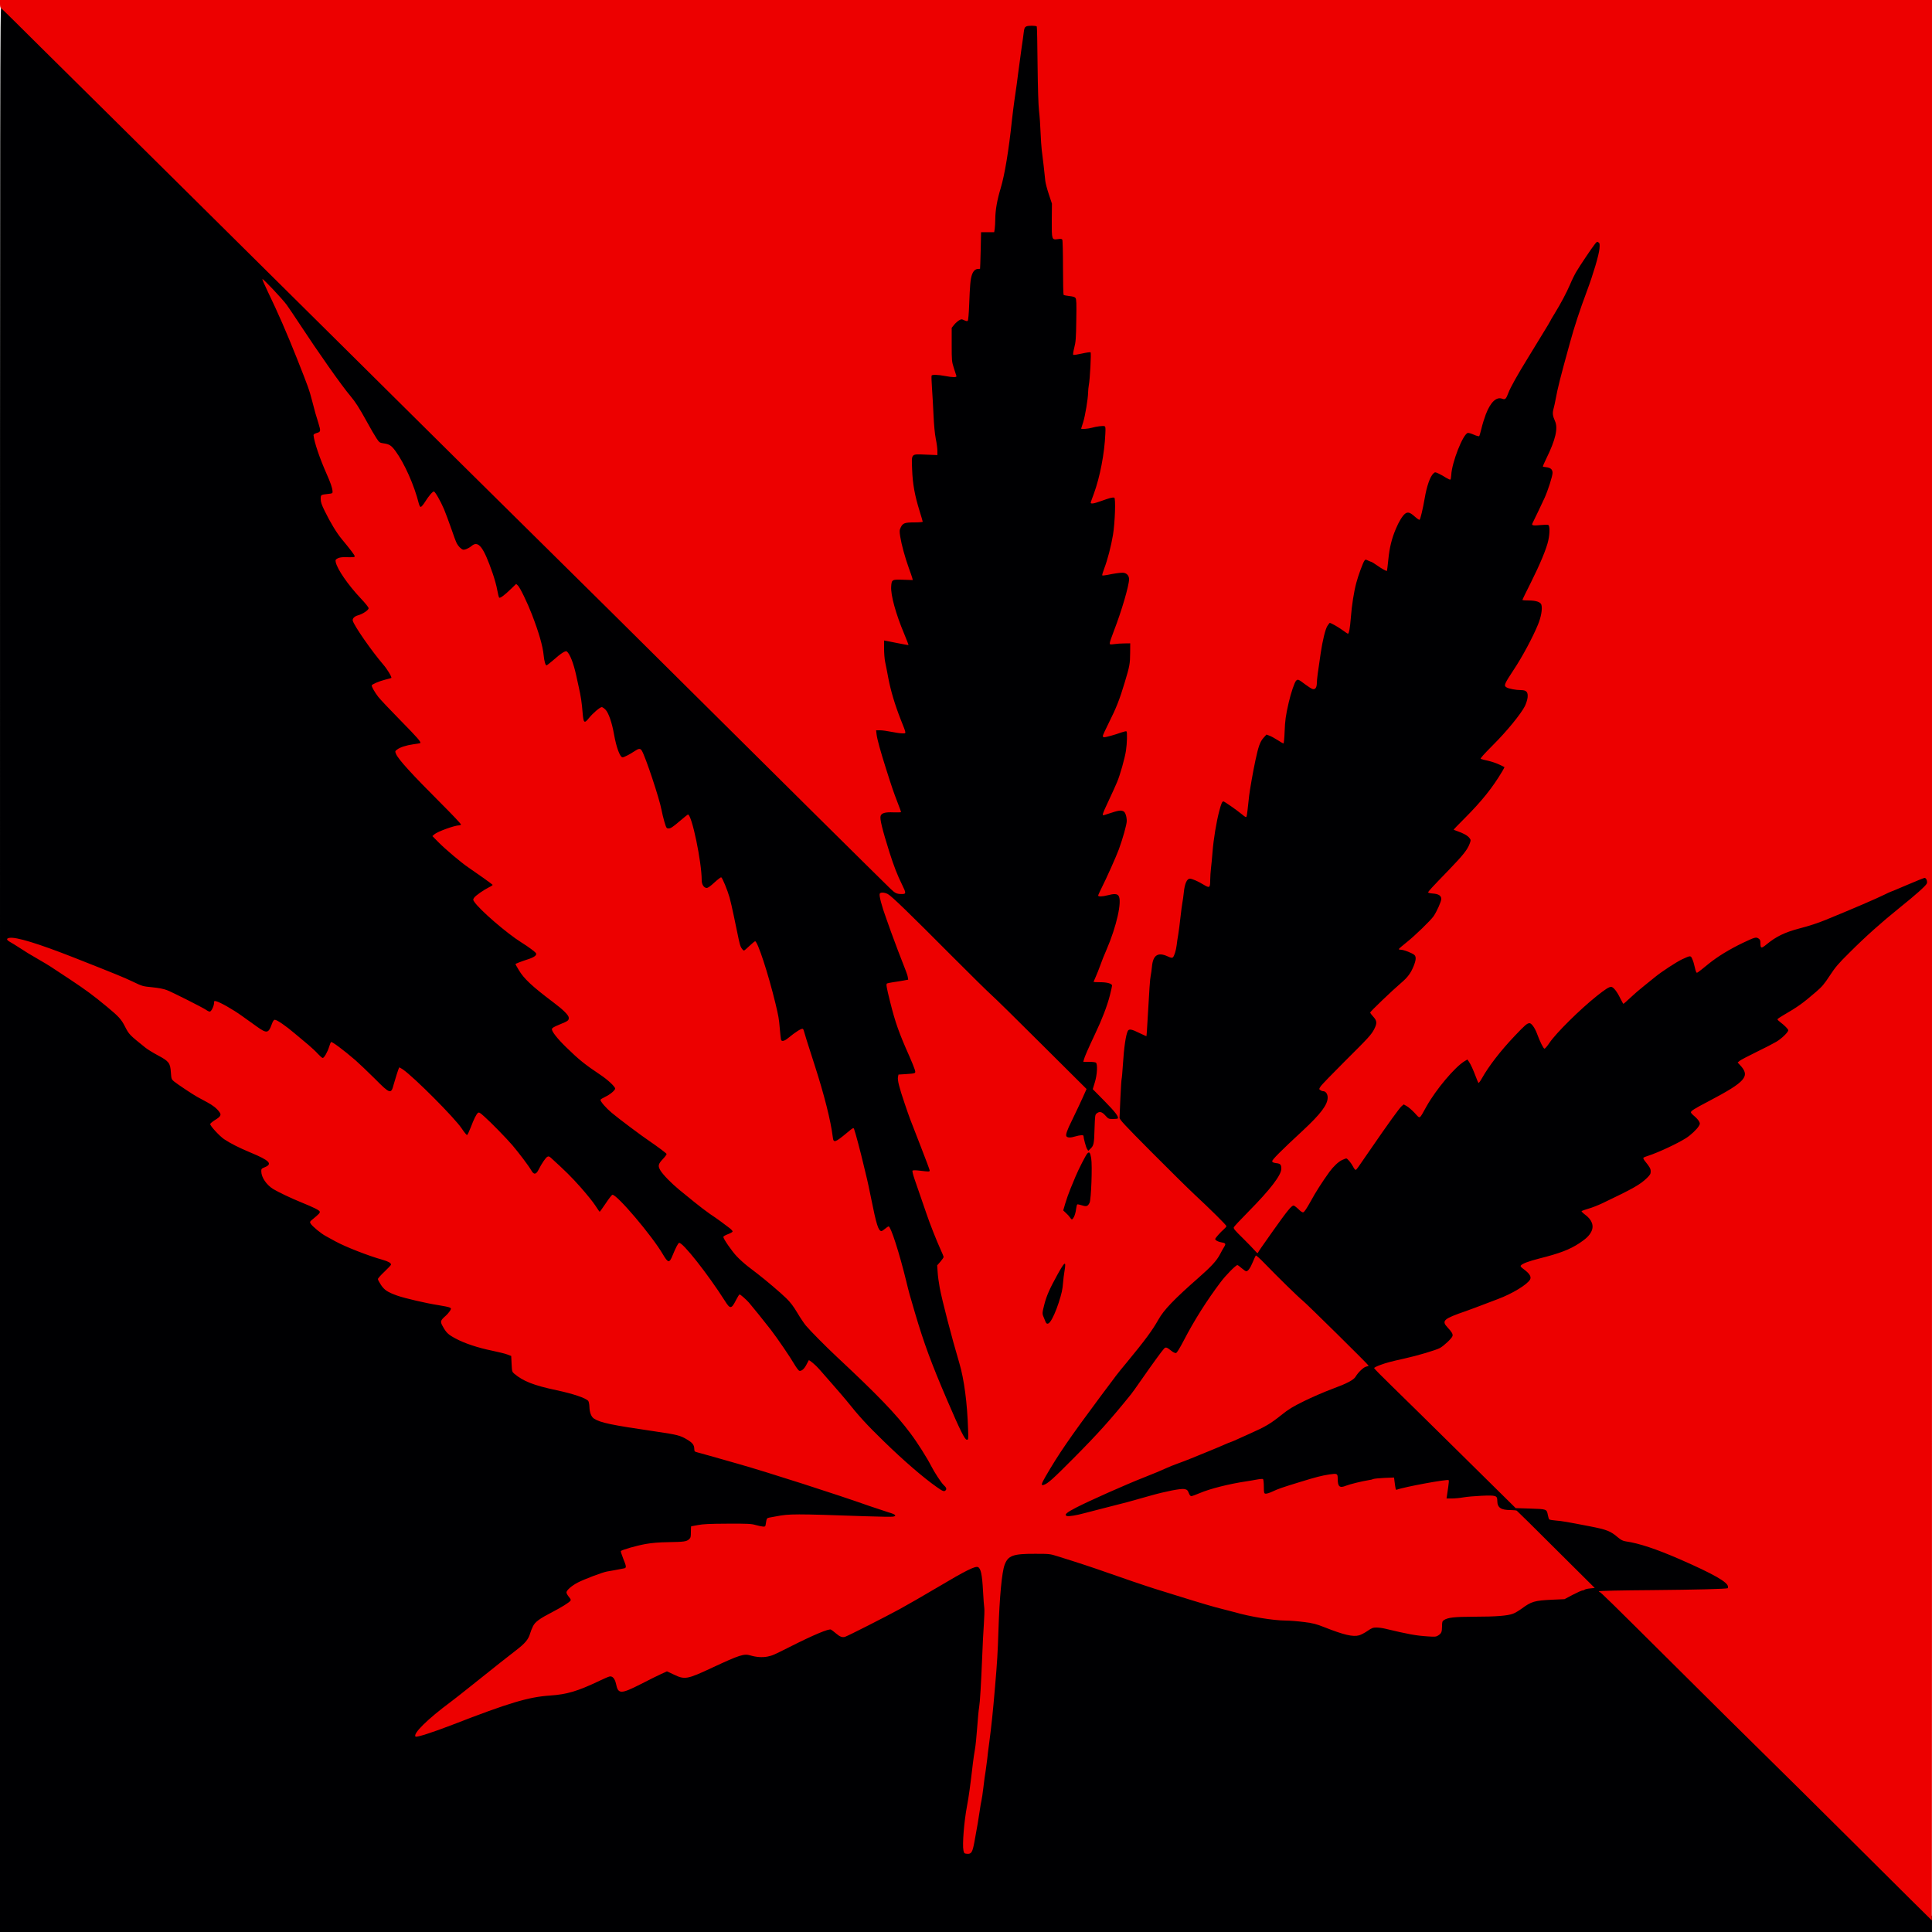 <?xml version="1.0" encoding="utf-8"?>
<!DOCTYPE svg PUBLIC "-//W3C//DTD SVG 1.0//EN" "http://www.w3.org/TR/2001/REC-SVG-20010904/DTD/svg10.dtd">
<svg version="1.0" xmlns="http://www.w3.org/2000/svg" width="2500" height="2500" viewBox="0 0 2500 2500" preserveAspectRatio="xMidYMid meet">
 <g fill="#000002">
  <path d="M0 1253.5 c0 -1186.5 0.1 -1246.5 1.8 -1246.5 0.9 0 2.3 0.4 3 0.9 0.7 0.4 24.3 23.7 52.5 51.7 28.2 28 65.4 64.9 82.7 81.9 17.3 17 68.4 67.6 113.5 112.4 45.1 44.8 94.4 93.6 109.5 108.5 15.1 14.9 59.9 59.3 99.5 98.6 39.6 39.4 96.8 96.1 127.1 126 189.8 187.5 247 244.1 324 320.7 61.1 60.8 234.7 232.7 241.6 239.3 4.7 4.5 10.3 7.8 11.4 6.7 0.2 -0.1 -1.5 -3.9 -3.6 -8.4 -9.8 -20.5 -25.1 -68.2 -26.6 -82.8 -1.3 -12.3 1.1 -14.5 15.5 -14.5 l9.1 0 -2.6 -6.8 c-12.5 -32.4 -26.3 -78.6 -27.1 -90.9 l-0.6 -8.3 8 0 c4.5 0 12.5 0.9 17.8 2 5.4 1.1 10 1.8 10.2 1.6 0.2 -0.2 -1.6 -5.2 -4 -11.2 -6.7 -16.3 -13.2 -38.2 -16.2 -53.9 -1.4 -7.7 -3.3 -17.1 -4.1 -20.9 -0.8 -4 -1.4 -12.5 -1.4 -20.3 l0 -13.5 6.3 0.5 c3.4 0.3 9.6 1.3 13.7 2.1 4.1 0.9 7.8 1.6 8.2 1.6 0.4 0 -1.4 -4.8 -3.8 -10.8 -10.1 -23.8 -15.8 -46.4 -15.2 -60.2 0.4 -12 0.4 -12 14.4 -12 6.3 0 11.4 -0.2 11.4 -0.4 0 -0.3 -1.3 -4 -2.9 -8.4 -7.1 -19.1 -12 -40 -12.1 -50.7 0 -5.9 2.5 -11.5 6 -13.2 1.5 -0.8 6.6 -1.3 12.6 -1.3 l10.2 0 -3.4 -10.5 c-6.1 -19.3 -8.5 -33.8 -9.1 -55 -0.8 -24.5 -2.1 -22.8 17.9 -22.3 17.3 0.4 16 1.9 12.7 -14.4 -1.3 -6.5 -2.3 -17.3 -2.9 -29.3 -0.4 -10.4 -1.4 -27.4 -2.1 -37.6 -0.6 -10.3 -0.9 -19.4 -0.6 -20.3 0.8 -2.1 13 -2.1 23.2 -0.2 3.9 0.8 7.1 1.3 7.2 1.2 0.1 -0.1 -0.8 -3.3 -2 -7.1 -2 -6.4 -2.2 -9 -2.2 -31.6 l0 -24.6 2.9 -3.7 c4.2 -5.6 8.2 -7.7 13.8 -7.4 5.7 0.4 5.8 0.3 5.8 -13.7 0 -16.2 1.9 -38.6 3.6 -43.7 1.7 -5.1 4.5 -7.8 8.1 -7.8 1.3 0 2.4 -0.1 2.5 -0.2 0.1 -0.2 0.5 -10.9 0.8 -23.8 l0.5 -23.5 8.6 -0.3 8.6 -0.3 0.7 -5.2 c0.3 -2.9 0.6 -8.5 0.6 -12.5 0 -10.4 2.4 -23.7 6.9 -38.7 5.2 -17.4 10.4 -48.5 14.6 -88.5 0.8 -7.4 2.2 -18.2 3 -24 3 -20.3 3.4 -23.6 5.5 -40 1.2 -9.1 3 -22.3 4 -29.5 1.1 -7.1 2.3 -15.9 2.7 -19.5 1 -8.2 2.5 -9.2 14 -8.8 4.5 0.2 8.4 0.6 8.8 1 0.4 0.4 0.9 22.4 1.2 49 0.3 32.7 0.9 52.2 1.8 60.3 0.8 6.6 1.7 19.2 2 28 0.4 8.8 1 18.9 1.5 22.5 0.5 3.6 1.6 12.8 2.5 20.5 0.8 7.7 1.8 16.5 2.1 19.5 0.3 3 2.4 10.9 4.7 17.5 l4 12 -0.2 20.8 c-0.1 11.4 0.1 21.7 0.4 22.7 0.5 1.7 1.6 2 6.5 2 3.6 0 6.2 0.5 6.7 1.3 0.4 0.6 0.8 16.8 0.8 35.9 0 19 0.4 35 0.8 35.4 0.4 0.4 3.8 1.1 7.4 1.5 4.7 0.5 7.1 1.2 8 2.5 2.2 3 1.8 53.3 -0.5 64.5 l-1.7 8.5 7.5 -1.7 c9.2 -2.2 13.9 -2.4 14.6 -0.5 0.7 1.9 -1.2 38.6 -2.5 49.1 -0.6 4.4 -1.8 14.2 -2.7 21.9 -0.9 7.6 -2.4 16.8 -3.4 20.4 -1 3.7 -1.7 6.8 -1.6 6.9 0.1 0.2 2.5 -0.4 5.2 -1.1 6.2 -1.8 18.5 -3.1 21.9 -2.2 l2.6 0.7 -0.6 12.7 c-1.3 27.2 -6.7 56.7 -14.1 77.3 -1.4 3.9 -2.4 7.2 -2.2 7.5 0.2 0.2 4 -1 8.3 -2.6 8.9 -3.3 15.3 -4.5 18.5 -3.5 2.1 0.7 2.1 0.8 1.7 21.3 -0.3 14.6 -1 24.4 -2.5 33.2 -2.1 12.9 -7.9 35.7 -10.8 42.5 -1.5 3.6 -1.4 3.7 0.3 3 3 -1.2 13.4 -2.5 20.1 -2.5 5.4 0 6.7 0.4 8.7 2.5 2.2 2.1 2.5 3.3 2.5 9 0 12.5 -10.7 48.8 -23.7 80.2 -0.3 0.9 0.4 0.9 3.1 0.2 1.9 -0.5 7.7 -0.8 12.8 -0.7 l9.3 0.3 -0.1 15.5 c0 16.9 -0.5 19.3 -7 41 -6.2 20.6 -11.2 33.7 -18.5 48 -8.9 17.5 -8.6 16 -3.1 14.5 2.6 -0.7 7.2 -2.2 10.2 -3.4 3 -1.1 7.4 -2.1 9.7 -2.1 4 0 4.2 0.1 4.9 3.6 0.7 4 -0.1 18.1 -1.7 28.4 -2.3 15.1 -9 35.5 -17.6 54 -2 4.1 -4.8 10.3 -6.4 13.7 l-2.8 6.2 3.2 -0.6 c1.8 -0.3 4 -1 4.9 -1.4 2.3 -1.2 13.5 -1.1 15.8 0.1 2.5 1.4 4 7 4 15.5 0 7.4 -3.8 22.2 -10.2 39.5 -3.4 9.2 -17.4 40.6 -21.5 48.3 -1.5 2.6 -2.3 5 -2 5.4 0.4 0.3 2.4 0.1 4.6 -0.5 2.1 -0.7 6.8 -1.2 10.4 -1.2 8.8 0 9.7 1.3 9.7 13.3 0 15.2 -6.7 40.1 -17.6 65.7 -4.5 10.5 -13.4 33.6 -13.4 34.7 0 0.2 3.2 0.3 7 0.3 3.9 0 8.6 0.6 10.5 1.4 3.3 1.4 3.5 1.8 3.5 6 0 9.2 -9.3 38.9 -17.7 56.6 -8.6 18.2 -17.3 37.3 -17.3 38.1 0 0.5 2.8 0.9 6.3 0.9 9.2 0 9.2 0 9.1 13.2 0 8.6 -0.5 12.8 -2.1 17.4 l-2 6.2 13.7 13.7 13.7 13.7 0.7 -3.2 c0.3 -1.8 0.6 -8.9 0.6 -15.9 0 -6.9 0.5 -15.5 1 -19.1 0.5 -3.6 1.4 -13.7 2 -22.5 1.5 -22.1 3.8 -38.3 6.2 -43.2 1.7 -3.4 9.4 -3.1 17.8 0.7 l6.5 2.9 0.6 -6.7 c0.4 -3.7 1.2 -16.6 1.8 -28.7 1.3 -22.5 2.1 -32.4 4.4 -50 1.3 -10.1 3.2 -14.6 6.8 -16.5 2.7 -1.5 13.5 -1.2 17.6 0.5 1.9 0.8 3.7 1.5 3.8 1.5 0.8 0 3.5 -10.1 4.1 -15 0.3 -3 1.2 -9.1 2 -13.5 0.7 -4.4 2.1 -14.5 2.9 -22.5 0.9 -8 2 -16.5 2.5 -19 0.5 -2.5 1.4 -8.7 1.9 -13.7 0.7 -6.4 1.6 -10.5 3.2 -13.3 2.2 -3.9 2.4 -4 7.9 -4 4.7 0 7.1 0.7 14.3 4.4 l8.7 4.5 0 -7.7 c0.1 -4.2 0.5 -10.8 1 -14.7 0.5 -3.8 1.4 -13.3 2 -21 1.7 -22.3 8.9 -59.7 12.3 -64.2 0.5 -0.7 2.7 -1.3 4.8 -1.3 3.6 0 10.7 4.2 24.7 14.7 l3 2.3 1.1 -9.8 c0.6 -5.3 1.2 -11.7 1.5 -14.2 0.6 -6.6 5 -31.8 8.1 -46.1 3.7 -17.4 6 -24 10.1 -28.8 3.2 -3.6 4 -4.1 7.9 -4.1 5 0 8.1 1.2 14.2 5.2 2.3 1.5 4.4 2.8 4.6 2.8 0.2 0 0.7 -6.2 1 -13.7 0.6 -16.7 3.5 -32.3 9.8 -52.6 3.4 -11 5.4 -13.7 10.2 -13.7 3.7 0.1 5.1 0.8 13 6.9 7.1 5.4 8.7 5 8.7 -1.9 0 -4.4 1.3 -15 5 -39 2.4 -16.4 6.1 -31.2 8.6 -35 2.3 -3.4 3.2 -4 6.1 -4 3.9 0 11.5 3.5 17.7 8.1 2.9 2.1 4.2 2.6 4.7 1.7 0.4 -0.7 1.2 -8.3 1.9 -16.8 1.9 -24.9 6 -44.8 12.7 -62.3 4.7 -12.4 5 -12.7 10 -12.7 2.3 0 4.4 0.4 4.7 0.9 0.3 0.5 1.7 1.2 3.2 1.5 2.8 0.7 9.6 4.8 13.1 7.9 1.2 1.1 2.6 1.6 3.1 1.3 0.5 -0.3 1.2 -5.4 1.6 -11.3 1.2 -17 6.8 -36 15 -50.6 4.7 -8.5 7.5 -10.7 13.6 -10.7 3.7 0 5.6 0.7 8.9 3.1 2.4 1.7 4.5 2.9 4.7 2.7 0.2 -0.2 1.5 -6.4 2.9 -13.8 5.2 -26.9 8.2 -36.8 12.8 -41.8 3 -3.2 8.4 -2.9 16 1 3.4 1.8 6.5 3.4 6.9 3.6 0.5 0.2 0.8 -1.4 0.8 -3.7 0 -9.6 8.6 -35.7 15.3 -46.7 l4.2 -6.9 5.2 -0.3 c3.4 -0.2 6.3 0.3 8.3 1.3 1.8 0.9 3.4 1.4 3.7 1.1 0.3 -0.3 1.4 -4.2 2.4 -8.8 2.5 -10.9 8.2 -25.6 11.9 -30.7 4.1 -5.6 7.2 -7.3 14.2 -8 l6 -0.6 3.8 -8.5 c2 -4.7 6.1 -12.8 9.2 -18 5.1 -8.9 9.1 -15.5 34.1 -56.3 5.3 -8.6 9.7 -15.9 9.7 -16.2 0 -0.3 2.4 -4.5 5.4 -9.3 8.5 -13.9 15.4 -26.9 20.3 -38.2 5.3 -12.3 8.3 -17.6 21.5 -37 12.5 -18.5 13 -19 16.5 -19 5.8 0.1 6.6 1.8 6.1 12.7 -0.4 8.1 -1.4 12.6 -5.6 26.3 -2.8 9.1 -7.6 23.3 -10.7 31.5 -9.2 24.6 -16.2 45.8 -22 67 -12.9 46.7 -15.1 55.3 -19.1 75.5 -2.7 13.8 -2.7 14.4 -0.4 19.5 1.9 4.3 2.2 6.1 1.8 14.9 -0.4 8.6 -1 11.5 -4.2 19.9 -2 5.4 -5.2 13 -7.1 17 l-3.4 7.1 3.5 1.2 c5.8 2 6.4 3 6.4 10.4 0 10.3 -5.4 25.5 -18.5 52.3 -3.1 6.5 -5.6 11.9 -5.4 12.1 0.2 0.2 3.7 -0.1 7.8 -0.6 5.1 -0.7 8.1 -0.7 9.7 0.1 2.3 1 2.4 1.5 2.4 10.3 0 5.1 -0.7 12.3 -1.5 16 -2 9.8 -10.2 29.8 -21.3 52.1 l-9.8 19.7 6.8 0 c8.5 0 14.6 2.3 15.4 5.7 0.4 1.4 0.4 6.8 0.1 12.1 -0.4 8.1 -1.1 11.1 -4.2 18.7 -6.8 16.6 -20.6 42.2 -31.5 58.7 -9.2 13.8 -10.6 16.5 -9.4 17.5 1.9 1.4 12.5 3.3 18.7 3.3 3.5 0 5.3 0.6 6.8 2.1 1.9 1.9 2.1 3 1.7 10.3 -0.4 6.5 -1.1 9.3 -3.6 14.2 -5 9.9 -23.6 32.9 -39.4 48.6 -10.8 10.8 -14.2 14.8 -13 15.2 0.9 0.2 4.2 1 7.2 1.6 3 0.7 8.5 2.6 12.2 4.4 9.9 4.6 9.7 5.8 -4.8 28.3 -7.1 10.9 -23 29.8 -37.9 45.1 l-12.1 12.2 5.4 2.5 c3 1.4 5.8 2.5 6.2 2.5 0.5 0 2 1.4 3.4 3.1 4.8 5.7 2.9 15.1 -5.4 26.4 -2.2 3 -12.9 14.6 -23.7 25.7 l-19.6 20.3 4.3 0.7 c2.3 0.4 5.3 1.4 6.6 2.3 2.1 1.4 2.4 2.3 2.4 7.8 0 5.1 -0.7 7.6 -3.5 13.5 -1.9 4 -4.8 9.2 -6.4 11.5 -3.6 5.1 -23.4 24.9 -31.6 31.4 -3.3 2.6 -6.2 5.2 -6.5 5.6 -0.3 0.5 2.2 2 5.4 3.3 8.7 3.5 9.6 4.6 9.6 11.8 -0.1 7 -3.6 16.7 -8.6 23.9 -1.7 2.4 -6.5 7.2 -10.5 10.7 -4.1 3.5 -14.3 12.8 -22.7 20.8 l-15.2 14.4 3 3.4 c5.9 6.8 3.5 19.1 -6.1 30.4 -2 2.5 -16.8 17.5 -32.8 33.5 -16 15.9 -29.1 29.5 -29.1 30.2 0 0.7 0.9 1.3 2 1.3 1.1 0 2.9 0.9 4 2 3.2 3.2 2.8 14.8 -0.6 21.6 -3.8 7.6 -13.2 18.2 -29.4 33.2 -8 7.4 -19.7 18.4 -26 24.5 l-11.5 11 3.9 0.7 c2.1 0.4 4.2 1.3 4.7 2.1 0.5 0.8 0.9 4.5 0.9 8.3 0 5.8 -0.5 7.7 -2.9 12 -5.4 9.3 -20.3 26.8 -38.6 45.4 -9.9 10.1 -18.1 18.5 -18.3 18.7 -0.2 0.2 5.4 6.1 12.5 13.2 l12.9 12.8 4.7 -6.5 c2.5 -3.6 8.5 -11.9 13.2 -18.5 22.9 -32.1 23.2 -32.5 29.3 -32.5 3.9 0 5.2 0.5 8.3 3.6 l3.6 3.5 3.6 -6.1 c2.1 -3.4 3.7 -6.3 3.7 -6.6 0 -1.6 15.2 -25.3 24.2 -37.9 8.1 -11.2 17 -17.5 24.8 -17.5 4.2 0 8.9 3.9 11 9.1 l1.2 2.8 3.2 -4.7 c24.6 -36.3 50.1 -72.1 53.4 -74.9 5.2 -4.4 11 -2.5 20.2 6.3 l5.6 5.3 5.7 -10.4 c4.9 -8.8 16 -24.7 24.4 -35 5.8 -7.1 21 -21.7 24.9 -24 4.6 -2.7 9.5 -3.2 11.2 -1.2 1.9 2.2 5.7 10.1 8.1 16.5 1.3 3.4 2.7 6.2 3.2 6.2 0.5 0 1.6 -1.4 2.4 -3.1 2.5 -4.7 10.7 -16.4 19.7 -27.7 8.8 -11.3 32.7 -37 36.2 -38.9 1.1 -0.7 4.2 -1.2 6.8 -1.3 4.2 0 5 0.4 7.7 3.6 1.6 2 3.2 4.7 3.5 5.9 1 4.1 7.8 19.5 8.6 19.5 0.4 0 2.4 -2.5 4.4 -5.6 7.1 -10.6 39.5 -42.3 60.1 -58.8 12.7 -10.2 15.3 -11.6 21.3 -11.6 4.6 0 5.3 0.3 8.2 3.7 1.7 2.1 4.4 6.4 5.9 9.5 l2.9 5.7 2.8 -3.1 c1.6 -1.7 8.1 -7.4 14.5 -12.7 33.6 -27.9 55.2 -41.8 66.9 -42.9 4.5 -0.4 4.9 -0.2 6.3 2.4 1.4 2.7 2.5 6.3 4.1 13.7 l0.6 2.7 10.4 -8.4 c18 -14.5 52.8 -33.4 63.3 -34.4 7.1 -0.6 10.3 1.4 10.3 6.4 l0 3.6 2.8 -2.1 c12.2 -9.5 24.1 -15.1 41.7 -19.6 11.8 -3.1 24.3 -7.2 33.5 -11 34.1 -13.9 66.8 -28 76.2 -32.7 4.2 -2.1 7.9 -3.8 8.2 -3.8 0.3 0 10 -4.1 21.6 -9 27.9 -11.9 31.9 -12 32 -0.5 0 4.9 -0.1 5.1 -7.5 12.2 -4.2 3.9 -16.2 14.1 -26.8 22.6 -25 20.1 -45.2 38.1 -66.3 59.2 -14.7 14.5 -18.4 18.9 -25.7 30 -8.6 13.2 -12.3 17 -32.2 33.1 -5 4.1 -22.9 15.5 -29.5 18.9 l-3.5 1.8 2.5 1.6 c1.4 0.8 4 3 5.8 4.7 2.6 2.6 3.2 4 3.2 7.6 0 3.7 -0.6 5 -4.2 9 -5.5 5.9 -13.2 10.6 -36.5 21.9 -10.3 5 -19.3 9.5 -20 10 -0.9 0.8 -0.5 2 1.8 5.1 2.4 3.4 2.9 5.1 2.9 10 0 3.3 -0.7 7.2 -1.5 8.8 -2.8 5.3 -17.3 15.1 -40.1 27 -6.5 3.5 -15.1 8.1 -19 10.2 l-7.2 4 3.5 3.1 c14.4 12.7 3.8 27.1 -32.7 44.5 -8.8 4.2 -22.9 10 -30.4 12.6 -1.8 0.6 -1.8 0.8 0.6 3.4 4 4.2 4.8 6.6 4.8 13.4 0 6.3 -0.1 6.4 -4.7 11 -9.1 8.8 -17 13.2 -57.8 32.8 -5.5 2.6 -12.8 5.6 -16.2 6.5 l-6.1 1.7 3.5 3.6 c4.6 4.5 6.3 8.8 6.3 15.7 0 9.6 -4.3 15.6 -17.3 24.2 -12.6 8.3 -25.2 13.1 -51.5 19.8 -7.6 1.9 -15.5 4.2 -17.7 5.1 l-4 1.6 3.8 3 c2.1 1.7 4.4 4.3 5.2 5.9 1.9 3.6 1.9 9.4 0 12.3 -4.3 6.6 -23.3 17.9 -41 24.5 -4.4 1.6 -13.4 5 -20 7.6 -6.6 2.6 -16.3 6.1 -21.5 8 -14.1 4.8 -20.1 7.3 -23.9 9.6 l-3.4 2 3.5 3.7 c5.4 5.7 6.8 8.3 6.8 12.8 0 3.4 -0.7 5.1 -3.5 8.4 -4.2 5.1 -9.6 9.5 -14.7 12.1 -4.4 2.2 -30.2 9.7 -44.3 12.8 -5.5 1.2 -12 2.7 -14.5 3.2 -7.1 1.7 -19.9 6 -20.5 6.9 -0.2 0.4 19 19.8 42.8 43.1 23.7 23.3 64 63.1 89.5 88.4 l46.3 46 19 0.6 c21.5 0.7 21.3 0.6 22.8 8.3 0.5 2.6 1.3 5.2 1.8 5.7 0.5 0.5 4.5 1.2 8.8 1.5 7.3 0.5 15.1 1.9 44 7.5 21.6 4.2 26.5 6.1 36.1 14.3 3.9 3.3 6.3 4.5 10 5.1 17.4 2.5 39.5 9.9 69.9 23.1 28.4 12.5 37.1 16.7 48.5 23.4 12.2 7.3 14 9.3 14 15.2 0 2.6 -0.1 4.9 -0.2 4.9 -1.8 1 -41.1 2 -94.6 2.5 l-66.4 0.6 3.2 2.8 c1.7 1.5 42 41.4 89.4 88.6 47.5 47.3 99.3 98.6 115.2 114.1 15.9 15.5 70.6 69.8 121.7 120.5 l92.8 92.3 -0.1 10.3 0 10.2 -1250 0 -1250 0 0 -1246.5z m1255.9 1136.7 c1.5 -5.9 7.3 -38.4 9.1 -51.7 0.6 -4.4 1.5 -9.6 2 -11.5 0.5 -1.9 1.6 -9.6 2.5 -17 0.8 -7.4 2.2 -17.3 3 -22 0.7 -4.7 1.6 -11.4 2 -15 0.3 -3.6 1.4 -12.8 2.5 -20.5 3 -22.9 4.7 -38.9 7.6 -73 2.8 -32.7 3.4 -42.7 4.4 -73 1.4 -42.9 4.4 -75.2 8 -84.7 4.6 -12.3 10.5 -14.3 42.5 -14.2 21.8 0 22.1 0 32 3.1 27.6 8.7 48.5 15.6 63 20.8 17.6 6.3 53.6 18.5 63 21.4 3.3 1 15.5 4.8 27 8.4 34.3 10.7 50.5 15.4 60 17.7 5 1.2 11.9 3 15.5 4 20.6 6 50.6 10.9 66.5 11 5.5 0 16.3 0.9 24 1.9 11.8 1.5 15.9 2.6 26 6.5 24.4 9.7 33.9 12.2 39.8 10.5 1.9 -0.5 6.5 -3 10.1 -5.4 6.4 -4.4 6.6 -4.5 14.7 -4.5 4.6 0 11 0.7 14.3 1.5 29 7 36.1 8.4 48.9 9.5 9.7 0.8 11.4 0.8 13.7 -0.7 4.2 -2.7 4.9 -4.5 5 -11.5 0 -6 0.3 -6.9 2.4 -8.4 5.3 -3.4 13.3 -4.3 39.2 -4.4 27.9 0 43.3 -1.2 50.3 -3.9 2.5 -0.9 7.5 -3.9 11.1 -6.5 12.6 -9.3 16.5 -10.5 39.5 -11.6 l16 -0.7 10.7 -5.7 c6 -3.1 11.7 -5.6 12.7 -5.6 1.1 0 2.3 -0.4 2.6 -1 0.3 -0.5 1.6 -1 2.9 -1 3.3 0 3.8 -1 1.8 -3.4 -1 -1.1 -22.3 -22.5 -47.3 -47.3 l-45.5 -45.3 -7.4 -0.1 c-10 0 -14.1 -1.5 -16.2 -5.9 -1 -1.9 -1.8 -5.2 -1.8 -7.3 0 -3.2 -0.4 -3.9 -2.7 -4.8 -3.3 -1.2 -22.3 -0.3 -34.3 1.7 -4.7 0.8 -12.9 1.4 -18.4 1.4 l-9.9 0 0.6 -7.2 c0.4 -4 1 -9.3 1.5 -11.8 l0.8 -4.6 -15 2.3 c-8.3 1.3 -22.5 4.2 -31.6 6.4 -9.1 2.1 -17.7 3.9 -19.2 3.9 -2.9 0 -2.9 0.1 -4.3 -11.2 l-0.6 -4.8 -9.2 0.6 c-5.1 0.3 -10.3 0.9 -11.7 1.4 -1.4 0.5 -4.5 1.2 -7 1.5 -6.7 0.9 -24.2 5.3 -28.3 7 -2 0.8 -6.1 1.5 -9.2 1.5 -5 0 -5.6 -0.2 -6.5 -2.6 -0.6 -1.4 -1 -4.9 -1 -7.8 0 -2.9 -0.2 -5.5 -0.5 -5.8 -0.8 -0.7 -18.6 2.6 -26.5 5 -33 9.9 -42.9 13.2 -51.8 17.4 -4.9 2.3 -7.3 2.8 -11.5 2.6 l-5.2 -0.3 -0.3 -9.3 c-0.2 -7.9 -0.5 -9.3 -1.8 -8.8 -0.8 0.3 -5.6 1.1 -10.7 1.7 -5.1 0.6 -9.5 1.3 -9.9 1.5 -0.4 0.3 -6.5 1.6 -13.5 3 -18.4 3.5 -29.9 6.8 -40.7 11.4 -12 5.1 -18.1 5.5 -19.7 1.3 -2.1 -5.2 -2.6 -5.8 -5.8 -6.1 -3.8 -0.4 -21.8 3.4 -38.6 8.2 -30.1 8.6 -29.8 8.5 -62 16.6 -8.8 2.2 -19.4 5 -23.5 6 -12.5 3.3 -17.5 4.1 -23.6 3.8 l-5.9 -0.3 0 -5 0 -5 13 -6.7 c17.2 -8.8 64.1 -29.7 88.5 -39.3 10.7 -4.2 22.8 -9.2 26.9 -11.2 4.1 -1.9 11.2 -4.8 15.8 -6.4 4.5 -1.6 12.7 -4.7 18 -6.9 5.4 -2.3 15.4 -6.3 22.3 -9.1 6.9 -2.8 16 -6.6 20.2 -8.5 4.3 -1.9 8 -3.4 8.3 -3.4 0.3 0 2.4 -0.9 4.8 -1.9 2.3 -1.1 11.4 -5.1 20.2 -9.1 20 -8.9 26.3 -12.6 40.6 -24 9.5 -7.6 14.4 -10.6 29.4 -18 9.9 -4.9 26.1 -11.9 36 -15.6 18.8 -6.9 28 -11.7 30.4 -15.6 2.7 -4.5 9.4 -11.8 11.3 -12.4 1.6 -0.5 -4.8 -7.3 -36.4 -38.6 -21 -21 -40.5 -39.9 -43.3 -42 -2.7 -2.2 -16.5 -15.4 -30.6 -29.4 l-25.6 -25.5 -2.7 6.4 c-3.7 8.8 -5.7 10.7 -10.9 10.7 -3.3 0 -5.1 -0.7 -8 -3.1 l-3.7 -3 -5.6 5.3 c-14.2 13.4 -42.5 55.5 -60.3 89.8 l-8.6 16.5 -4.9 0.3 c-4.2 0.3 -5.4 -0.1 -8.9 -2.9 -3.2 -2.6 -4.1 -2.9 -4.8 -1.8 -0.4 0.8 -4.1 6 -8.1 11.4 -4.1 5.5 -12.7 17.7 -19.2 27 -6.5 9.4 -12.8 18.2 -14 19.6 -27.1 33.6 -43.2 51.4 -75.7 84 -30.7 30.9 -34.4 33.9 -42.2 33.9 l-3.7 0 0 -4.4 c0 -3.5 1.1 -6.3 5.1 -13.3 16.7 -28.8 30.9 -49.5 71.5 -104.1 19.7 -26.5 21.5 -28.9 33 -42.7 24.1 -29.2 33.6 -42.1 41.4 -56 7 -12.5 20.3 -26.4 52 -54.2 16.2 -14.2 23.3 -22 27.1 -29.6 1.7 -3.4 3.8 -7 4.6 -7.9 1.4 -1.5 1.2 -1.7 -2.4 -2.3 -9.6 -1.7 -11.1 -7.1 -4.2 -15.2 2.3 -2.6 5.2 -5.7 6.6 -6.8 l2.4 -2 -13.3 -13 c-7.3 -7.1 -19.4 -18.6 -26.8 -25.5 -7.4 -6.9 -32.3 -31.5 -55.4 -54.7 l-42.1 -42.3 -6.6 0 c-6.7 0 -6.8 0 -10.3 -4.2 -3 -3.6 -3.8 -4.1 -5.3 -3.2 -2 1.2 -3 10.5 -3.2 29.5 -0.1 8.6 -0.4 10 -2.7 13.4 -2.3 3.5 -2.4 4.1 -1.4 8.9 1.3 6.1 0.4 54.8 -1.2 61.1 -1.5 6 -3.3 7.5 -9 7.5 -2.7 0 -5.8 -0.4 -6.8 -1 -1.7 -0.9 -1.9 -0.5 -2.6 4.8 -0.3 3.1 -1.5 7.4 -2.5 9.5 -1.7 3.3 -2.3 3.7 -5.8 3.7 -3.1 0 -4.2 -0.5 -5.6 -2.7 -1 -1.5 -3.4 -4.1 -5.3 -5.9 -3.4 -3.1 -3.5 -3.4 -2.9 -8.5 1.1 -10.4 12.5 -39.8 24.3 -63.2 l5.4 -10.7 -1.4 -5.3 c-0.8 -2.8 -1.7 -6.8 -2 -8.8 l-0.7 -3.7 -4.6 1.4 c-5.7 1.7 -15.5 1.8 -17.1 0.2 -3.1 -3.1 -0.8 -11.5 7.7 -28.6 2.6 -5.3 7.4 -15.4 10.5 -22.3 l5.7 -12.5 -56.8 -56.6 c-31.2 -31.2 -60.2 -59.6 -64.3 -63.2 -4.1 -3.6 -27.3 -26.4 -51.5 -50.7 -55.2 -55.6 -77.9 -77.5 -82.8 -80.1 l-3.9 -1.9 0.7 4.1 c0.7 4.1 3.7 13.9 7.1 23 0.9 2.5 3.8 10.6 6.4 18 4.4 12.4 14.3 38.3 19.3 50.5 1.1 2.8 2.2 7.8 2.4 11.1 l0.5 6.1 -6.4 1.2 c-7.1 1.2 -18.9 3.1 -20 3.1 -1.4 0 -0.9 2.9 3.6 20.9 6.2 24.5 10.8 37.4 26.6 73.5 3.9 8.8 5.3 13.3 5.4 17 l0.1 5 -4 0.8 c-2.2 0.4 -7.1 0.7 -10.8 0.7 -8.1 0.1 -8.5 0.6 -6.3 9.3 1.5 6 14.2 43.5 16.5 48.8 0.6 1.4 6 15.2 12.1 30.8 8.3 21.3 11 29.5 11 32.9 l0 4.6 -10.5 -0.7 c-5.8 -0.4 -10.5 -0.5 -10.5 -0.4 0 0.2 3.2 9.6 7.1 20.8 3.9 11.3 8.4 24.4 10 29.3 3.6 10.9 13 34.6 18 45.6 5.3 11.5 5.3 15.4 -0.2 21.7 -4.1 4.8 -4.1 4.9 -3.5 10.8 1.9 18.4 13 64 28 114.6 6.4 21.8 10.4 52.8 11.3 88.8 l0.4 16.2 -5.1 0 -5.1 0 -6.4 -13.2 c-6.9 -14.7 -24.4 -55.1 -32.5 -75.3 -9.3 -23.2 -18.2 -48.9 -26 -75.5 -6.8 -22.8 -8 -27.3 -11.4 -41.4 -5.6 -23.2 -18.3 -65.6 -20.1 -67.5 -0.2 -0.1 -1.4 0.4 -2.7 1.3 -3.1 2.2 -10.1 2.1 -12 -0.1 -2.3 -2.8 -5.4 -14.4 -10.8 -41.7 -2.2 -11 -4.5 -21.6 -5 -23.5 -0.5 -2 -2.6 -10.6 -4.6 -19.1 -3.2 -13.9 -5 -20.7 -10 -38.8 l-1.5 -5.3 -2.3 1.8 c-16.6 12.9 -15.8 12.4 -20.6 12.1 l-4.5 -0.3 -0.8 -5 c-4.6 -28.8 -11.1 -54.7 -23.5 -93 -4.5 -13.8 -9.3 -28.8 -10.7 -33.5 -4.1 -13.3 -3.3 -12.5 -8.5 -8.8 -2.5 1.8 -6.6 5 -9.2 7.1 -3.9 3.2 -5.2 3.7 -9.6 3.7 -6.1 0 -5.7 0.9 -7.2 -16.5 -1 -12.2 -1.6 -15.5 -5.6 -32.2 -8.1 -33.3 -21.9 -77.3 -24.4 -77.3 -0.4 0 -2.6 2 -4.9 4.5 -3.6 3.8 -4.8 4.5 -8.1 4.5 -7.4 0 -7.2 0.6 -16.1 -43 -4 -19.6 -6.5 -28.8 -10.7 -39.5 -1.9 -4.9 -3.7 -9.2 -3.8 -9.4 -0.2 -0.2 -3.1 2.2 -6.4 5.3 -5.9 5.4 -6.3 5.6 -11.5 5.6 -4.6 0 -5.6 -0.4 -7.4 -2.6 -1.4 -1.8 -2.1 -4.1 -2.1 -7.3 0 -7.6 -2.9 -30.7 -5.6 -44.6 -3 -15.5 -8.1 -35.6 -9.3 -36.8 -0.6 -0.6 -4.5 2.2 -9.8 6.7 l-8.8 7.6 -6.1 0 -6.1 0 -2.6 -8.7 c-1.4 -4.9 -3.1 -11.7 -3.7 -15.3 -1.7 -9.5 -10.8 -39.2 -17.8 -57.8 -8.4 -22.3 -7.4 -20.9 -12.5 -17.4 -7.3 5 -12.4 7.2 -17 7.2 -3.7 0 -4.8 -0.5 -6.1 -2.5 -2.3 -3.6 -6.1 -16.5 -8.1 -27.5 -2.3 -12.8 -7 -27.3 -10.1 -31 l-2.6 -3 -4.7 3.9 c-2.5 2.1 -6.7 6.4 -9.1 9.5 -3.7 4.7 -5 5.6 -7.6 5.6 -1.7 0 -3.7 -0.7 -4.4 -1.5 -0.7 -0.9 -1.7 -6 -2.1 -11.3 -1 -12.5 -2.4 -21.5 -4.9 -32.7 -1.1 -4.9 -2.7 -12.1 -3.5 -16 -2.3 -10.1 -6.3 -22.4 -8.6 -26.2 l-2.1 -3.3 -3.1 2.2 c-1.8 1.2 -6.4 5 -10.3 8.5 -6.3 5.5 -7.7 6.3 -11.2 6.3 -3.7 0 -4.1 -0.3 -5 -3.2 -0.6 -1.8 -1.3 -6.2 -1.7 -9.8 -1.2 -12.3 -6.3 -29.8 -15.2 -52.9 -5.1 -13.3 -15.9 -36.1 -17.1 -36.1 -0.5 0 -2.1 1.4 -3.8 3.1 -6.3 6.7 -14.1 11.9 -17.8 11.9 -1.9 0 -3.8 -0.4 -4.1 -1 -0.3 -0.5 -1.3 -4.9 -2.1 -9.7 -3 -17.2 -15.3 -49 -21.7 -56.1 -2.5 -2.7 -3.9 -2.8 -6.2 -0.2 -2.7 3 -9.9 5.4 -14.1 4.7 -7.2 -1.2 -9.7 -5.1 -17.2 -26.7 -9 -26.2 -18.2 -46.5 -20.7 -45.7 -0.5 0.2 -3.4 4 -6.4 8.5 -5.4 8.2 -5.4 8.2 -9.7 8.2 -4.2 0 -4.3 -0.1 -5.4 -4.2 -6 -24 -18.7 -52.4 -30.3 -68.2 -5.4 -7.3 -7.9 -8.9 -16 -10 -4.4 -0.7 -5 -1.1 -8.5 -6.4 -2.1 -3.1 -7.8 -12.9 -12.6 -21.7 -9.7 -17.6 -14.7 -25.4 -21.1 -33 -11.6 -13.7 -41.5 -56.2 -66.3 -94 -14.6 -22.3 -20.4 -30.3 -26.4 -36.2 l-4.9 -4.8 1.7 4 c0.9 2.2 5.8 13.2 10.9 24.5 9.4 20.7 32.2 77.1 36.8 91 1.3 4.1 3.9 13.1 5.7 20 1.8 6.9 4.6 16.6 6.2 21.5 3.5 10.7 4.5 17.9 2.9 19.9 -0.6 0.7 -2.5 1.6 -4.2 2 -3.1 0.6 -3.1 0.6 -2.4 5.3 0.8 5.3 8.5 27.4 12 34.3 6.9 13.7 12 29.7 11.3 35.5 -0.3 2.9 -0.5 3 -6.7 3.7 -8.1 0.9 -9.1 1.3 -9.1 3.6 0 5.3 18.3 38.1 27.4 49 14.7 17.6 16.6 20.4 16.6 24.8 0 4.1 -0.1 4.2 -4.1 4.8 -2.2 0.4 -6.3 0.4 -9 0 -4.5 -0.6 -10.9 0.8 -10.9 2.5 0 0.3 2.2 4.6 5 9.4 6.4 11.4 14 21.4 26.8 34.9 10.1 10.8 10.2 10.9 10.2 15.9 0 4.8 -0.1 5 -4.7 7.9 -2.6 1.7 -6.4 3.5 -8.3 4 -7.6 2 -7.7 2.6 -2.1 11.9 5.6 9.2 21.8 31.3 32.1 43.6 8.7 10.4 13.2 18.4 12.8 22.6 -0.3 3.2 -0.5 3.3 -8.3 5.5 -8.3 2.2 -15.5 5 -15.5 6 0 3.2 9.8 14.9 27.2 32.4 9 9.1 20.3 20.6 25.1 25.7 8.3 8.7 8.7 9.3 8.7 13.7 l0 4.5 -4.7 0.6 c-11.1 1.5 -15.9 2.6 -20.9 4.9 -3 1.4 -5.4 2.9 -5.4 3.5 0 3.1 22.3 27.3 58.3 63.2 24.1 24.2 25.7 26 25.7 29.4 0 2 -0.5 3.7 -1.2 3.9 -0.7 0.2 -5.1 1.3 -9.8 2.6 -8.1 2.1 -18.8 6 -22 8 -1.2 0.8 -0.5 2 4 6.6 8.5 8.7 30.3 26.7 42.5 35 24.5 16.6 27 18.7 27.3 22.5 0.3 3.3 0 3.5 -6 6.6 -7.3 3.8 -17.8 11.1 -17.8 12.3 0 1.8 20.8 21.9 32 31.1 13.8 11.3 20.4 16.2 28.9 21.5 3.5 2.1 9.1 6 12.5 8.5 5.6 4.2 6.1 4.9 6.4 8.8 0.4 6 -1.4 7.5 -13 11.2 -5.4 1.7 -10.1 3.5 -10.4 4.1 -0.8 1.3 7.6 13.6 12.3 17.9 5.2 4.8 22.9 19.1 33.3 26.9 4.7 3.5 11.1 8.9 14.3 11.9 5.7 5.4 5.7 5.4 5.7 11.2 0 6.9 -0.2 7 -12.7 11.9 l-8.2 3.3 3 4.3 c3.2 4.4 20.5 21.8 29.6 29.7 6.4 5.6 16.8 13.2 29.3 21.6 5.2 3.4 11.6 8.6 14.3 11.4 4.1 4.4 4.7 5.7 4.7 9.3 0 3.5 -0.6 4.7 -3.6 7.7 -2 1.9 -5.8 4.5 -8.4 5.7 l-4.9 2.3 2.2 2.9 c4.3 5.8 38.6 32.6 62.2 48.6 16.9 11.4 19 13.3 19.3 17.6 0.3 3.4 -0.2 4.4 -4.7 9.1 -2.8 3 -5.1 5.6 -5.1 6 0 3.4 13.4 17.8 26.1 28.1 4.1 3.3 12.7 10.4 19.2 15.7 6.5 5.3 15.8 12.4 20.6 15.7 4.9 3.2 12 8.2 15.7 11 13.8 10.2 13.4 9.8 13.4 14.5 0 4.1 -0.1 4.3 -4.7 6 -2.7 1 -4.9 1.9 -5.1 2 -0.2 0.2 1.7 3.4 4.1 7.3 5.8 9 15.2 19 25.1 26.6 4.4 3.4 10.2 7.9 13 10 10.7 8.2 30.4 25 37.3 31.8 5.2 5.1 9.2 10.4 14 18.5 3.7 6.3 8.7 13.7 11.1 16.6 5.8 6.9 26.1 27.4 39.6 40 53.3 49.8 77.2 74.5 95.9 99.7 8.7 11.6 21.6 32 26.7 42 4.3 8.6 11.5 19.5 16.2 24.7 2.9 3.3 3.8 5.1 3.8 7.8 0 8.4 -7.7 8.7 -18.6 1 -18.7 -13.4 -43.2 -34.6 -69.3 -60 -21.4 -20.8 -31.6 -31.9 -48.2 -52.7 -3 -3.6 -11 -13 -17.9 -20.8 -6.9 -7.8 -14.5 -16.6 -17 -19.4 -2.5 -2.9 -5.5 -6 -6.7 -7 -2.2 -1.6 -2.3 -1.6 -4.3 2.4 -2.8 5.4 -5.7 7.2 -11.6 6.8 l-4.8 -0.3 -4.6 -8 c-4.9 -8.6 -22.1 -33.8 -30.4 -44.6 -17 -22.1 -34.7 -42.9 -36.6 -42.9 -0.4 0 -1.7 2.2 -3 5 -3.3 7 -5.4 9 -9.6 9 -4.3 0 -7.2 -2.7 -12.7 -12.1 -10.3 -17.5 -48.3 -67.3 -52.4 -68.7 -0.7 -0.2 -1.9 1.1 -2.7 3 -0.7 1.8 -2.7 6.5 -4.3 10.3 l-2.9 7 -5.1 0.3 -5.2 0.3 -5.5 -9.3 c-9.5 -16.3 -25.8 -36.9 -50.6 -64.3 -5.6 -6.1 -10.9 -11 -11.3 -10.4 -0.1 0.2 -3.1 4.8 -6.7 10.1 -6.2 9.2 -6.7 9.8 -10 9.8 -3.3 0 -3.8 -0.5 -8.7 -8.1 -6.6 -10.3 -30.1 -36.7 -43.4 -48.9 -16.3 -14.9 -14.1 -13.9 -18 -7.8 -1.9 2.8 -4.5 7.5 -5.9 10.2 l-2.5 5.1 -5.4 0 c-5.4 0 -5.4 0 -7.9 -4.5 -3.7 -6.6 -19.9 -27.5 -30.6 -39.3 -10.3 -11.3 -32.1 -32.7 -33.4 -32.7 -1 0 -5.2 8.8 -8.9 19 l-2.8 7.5 -4.1 0.3 -4.1 0.3 -5.8 -8.8 c-8.1 -12.2 -56 -60.9 -72.9 -74.1 l-3 -2.3 -1.6 4.4 c-1 2.5 -2.7 8.2 -4 12.8 -1.2 4.6 -2.7 9 -3.2 9.7 -0.6 0.7 -3.3 1.2 -6.4 1.2 l-5.3 0 -16.3 -16.4 c-16.9 -16.9 -28 -26.9 -41.2 -37.1 -10.8 -8.4 -10.2 -8.2 -12 -2.9 -0.9 2.6 -2.7 6.6 -4.1 9 -2.4 4.1 -2.9 4.4 -6.9 4.4 -4 0 -4.7 -0.5 -10.2 -6.3 -3.2 -3.4 -9.4 -9.1 -13.7 -12.7 -21.7 -18.1 -30 -24.7 -33.6 -26.7 l-3.9 -2.2 -2.1 5.9 c-2.5 6.9 -4.1 8 -10.8 8 -4.3 -0.1 -5.8 -0.8 -13.5 -6.3 -4.7 -3.4 -13.7 -9.8 -20 -14.3 -9.8 -7 -27.2 -17.4 -29.2 -17.4 -0.3 0 -0.6 0.8 -0.6 1.8 0 0.9 -0.9 3.6 -2 6 -1.8 4.1 -2.1 4.2 -6.5 4.2 -3.2 0 -5.7 -0.7 -7.6 -2.1 -4.4 -3.1 -43.3 -22.7 -50.9 -25.7 -4.5 -1.7 -10.4 -2.8 -19 -3.7 -12.2 -1.2 -12.8 -1.3 -25 -7.2 -11.8 -5.6 -21.5 -9.6 -75.5 -30.9 -38.2 -15 -70.5 -25.8 -72.2 -24.1 -0.6 0.7 15.2 10.7 33.2 21.1 12.2 7.1 11.9 6.9 39 24.9 20.5 13.6 30.4 20.9 48 35.5 14.9 12.3 18.4 16.1 23.1 25.3 5.5 10.7 5.7 10.8 26.6 27.6 2.6 2.1 9.7 6.5 15.7 9.7 14.7 7.8 16.4 10 17.2 22.1 0.6 8.6 0.8 9.1 4 11.8 4.1 3.4 24.4 16.9 30.2 20.1 2.3 1.3 8.1 4.4 12.9 7 11 6 17.8 13 17.8 18.5 0 4.3 -2 6.9 -7.8 10.5 l-4.3 2.7 4.2 5 c8.8 10.5 20.7 17.8 46.1 28.3 7 2.9 15.2 6.8 18.3 8.7 l5.5 3.3 0 5.3 0 5.4 -4.7 2 c-2.6 1.1 -4.9 2.2 -5.1 2.3 -0.7 0.8 4.5 10.5 7.3 13.7 5.1 5.8 21.1 14.4 44.5 23.8 5.8 2.3 13.4 5.7 17 7.4 6.5 3.2 6.5 3.2 6.8 7.8 0.3 4.4 0.1 4.7 -5.2 9.3 l-5.6 4.7 6.5 5.7 c3.5 3.1 8.1 6.6 10.2 7.7 2.1 1 7.2 3.8 11.3 6.2 14.1 8 48.7 21.6 67 26.3 6.2 1.6 8 3.5 8 8.4 0 3.8 -0.5 4.6 -8 11.6 l-8.1 7.5 3.6 5 c4.3 6 8.1 8.4 19.5 12.6 10.3 3.8 38.1 10.3 54.6 12.8 6.7 1 13.1 2.4 14.3 3 4.7 2.5 1 12.4 -6.9 18.2 -1.6 1.3 -3 3 -3 3.8 0 0.9 1.7 4.1 3.8 7.1 3.1 4.6 5.2 6.3 13.1 10.7 11.6 6.4 29.1 12.3 48.1 16.1 8 1.7 16.8 3.8 19.5 4.9 l5 1.9 0.5 10.2 c0.5 9.9 0.6 10.3 3.5 12.8 11.7 9.8 25.2 15.1 55 21.4 21 4.5 36.2 9.6 40.7 13.7 1.4 1.2 1.8 3.1 1.8 7.8 0 18.3 4.5 20 86.5 32 26.9 4 30.7 4.9 39.4 10.1 7.2 4.3 10.1 7.9 10.1 12.6 0 3.3 0.2 3.5 4.8 4.6 5 1.2 23.3 6.3 38.2 10.6 2.5 0.8 8.6 2.5 13.5 3.9 40 11.4 126.8 39.3 169 54.2 8.8 3.2 19.8 6.8 24.5 8.2 4.7 1.4 8.8 3 9.2 3.6 0.4 0.7 0.8 2.6 0.8 4.4 0 2.7 -0.4 3.2 -3.2 3.8 -3.3 0.8 -31.3 0.1 -72.3 -1.5 -40.2 -1.7 -65.8 -1.5 -76 0.5 -4.9 0.9 -10.2 2 -11.8 2.2 -3.4 0.6 -3.7 1.2 -4.6 7.1 l-0.6 4.7 -6 -0.1 c-3.3 0 -8.9 -0.9 -12.5 -2 -5.8 -1.7 -9.4 -1.9 -33.5 -1.8 -20.2 0.1 -29.1 0.6 -35.4 1.8 -4.6 0.9 -8.5 1.6 -8.7 1.6 -0.2 0 -0.4 3.3 -0.4 7.3 0 6.4 -0.3 7.6 -2.4 9.6 -2.9 2.7 -14 4.1 -32.1 3.9 -13.3 0 -30.4 2.6 -44 6.7 -11.6 3.6 -11.3 3.2 -8.2 10.5 1.7 3.9 2.7 7.9 2.7 11 0 4.3 -0.3 5 -2.2 5.4 -7.2 1.4 -18.8 3.6 -22.3 4.1 -5.5 0.9 -29.5 9.9 -37.7 14.2 -3.7 1.9 -8.3 4.9 -10.4 6.7 l-3.6 3.2 2.6 3.1 c4 4.7 3.6 9.4 -1.1 13.1 -4.4 3.4 -15.1 9.6 -24.3 14.2 -3.6 1.7 -9.3 5 -12.8 7.3 -6.5 4.4 -9.5 8.9 -12.3 18.6 -2.2 7.5 -6.5 12.6 -17.8 21.3 -11.1 8.5 -23.4 18.3 -58.5 46.3 -11.1 8.9 -22.8 18.1 -26.1 20.5 -14.4 10.8 -29.6 23.3 -36.4 30.3 l-7.4 7.6 5.9 -1.9 c7.5 -2.4 22.3 -7.8 33.9 -12.2 73.4 -28.5 98.4 -35.9 126.2 -37.8 22 -1.5 36 -5.7 64.3 -19.2 18.2 -8.8 24.7 -7.7 27.2 4.4 1.1 5.3 3.7 9.8 5.6 9.8 0.4 0 12.4 -5.8 26.7 -13 30.3 -15.2 30 -15.1 42.6 -9 4.6 2.2 9.6 4 11.2 4 2.6 0 15.5 -5.2 32.8 -13.3 12.7 -5.9 25.1 -11.4 32.1 -14.1 7.7 -3 16.7 -3.4 24.4 -1.1 5.8 1.8 12.4 1.9 17.9 0.4 4.2 -1.2 5.9 -2 25 -11.6 31.6 -16 49.2 -23.3 55.9 -23.3 3.2 0 4.1 0.5 11.8 6.8 2.2 1.7 4.3 3.2 4.6 3.2 1.2 0 52.8 -26.2 70.5 -35.9 9.7 -5.3 32 -18.1 49.5 -28.5 41.5 -24.7 51.6 -29.1 58.2 -25.6 2.7 1.4 4.8 9.9 5.5 22 0.3 5.8 1.1 17.1 1.7 25.3 0.8 11.2 0.8 19 -0.1 32.5 -0.7 9.7 -1.6 28.5 -2.2 41.7 -1.4 36.2 -2.8 59.4 -3.9 65.6 -0.6 3.1 -1.7 14.8 -2.5 26 -0.8 11.2 -2.1 24 -2.9 28.4 -0.8 4.4 -2 12.3 -2.6 17.5 -3.5 30.1 -5.4 43.9 -7.7 56 -3.9 20.7 -6.1 49.3 -4.1 54.3 1.2 2.8 4.5 0.4 5.7 -4.1z"/>
  <path d="M1349.9 1713.3 c-0.6 -1.6 -1.7 -4.3 -2.5 -6.1 -0.8 -1.8 -1.4 -5.4 -1.4 -8.1 0 -6.8 4.2 -22.4 8.5 -31.7 4.7 -10.3 17.2 -32.9 19 -34.4 2.2 -1.8 7.9 -0.8 8.4 1.4 0.2 1.1 -0.4 7 -1.2 13 -0.9 6.1 -2.1 15 -2.7 19.7 -1.7 14.2 -10.4 39 -16.1 46.3 -1.7 2.1 -2.9 2.6 -6.5 2.6 -3.9 0 -4.6 -0.3 -5.5 -2.7z"/>
 </g>
 <g fill="#ed0000">
  <path d="M2405.5 2391.4 c-51.7 -51.4 -107 -106.2 -122.9 -121.7 -15.9 -15.5 -67.6 -66.7 -115 -113.9 -85.9 -85.4 -96.4 -95.7 -97.8 -95.8 -0.5 0 -0.8 -0.4 -0.8 -0.9 0 -0.6 28.3 -1.2 69.3 -1.5 55.9 -0.5 95.6 -1.5 97.5 -2.5 0.1 0 0.2 -0.9 0.2 -1.9 0 -5.8 -18.6 -16.4 -62.5 -35.6 -30.4 -13.2 -52.5 -20.6 -69.9 -23.1 -3.7 -0.6 -6.1 -1.8 -10 -5.1 -9.6 -8.2 -14.5 -10.1 -36.1 -14.3 -28.9 -5.6 -36.7 -7 -44 -7.5 -4.3 -0.3 -8.3 -1 -8.8 -1.5 -0.5 -0.5 -1.3 -3.1 -1.8 -5.7 -1.5 -7.7 -1.4 -7.6 -22.7 -8.3 l-18.9 -0.6 -69.4 -68.5 c-38.2 -37.7 -79.3 -78.2 -91.5 -90 -12.2 -11.8 -22.2 -22 -22.3 -22.7 0 -0.6 3.6 -2.5 8.2 -4.1 8.3 -3 12.8 -4.2 31.2 -8.3 16.5 -3.6 40.6 -10.8 45.8 -13.6 5.2 -2.9 15.3 -12.4 16.2 -15.4 0.8 -2.4 -0.8 -5.3 -6.3 -11.1 -8.2 -8.8 -5.5 -11.2 23.8 -21.3 5.2 -1.9 14.9 -5.4 21.5 -8 6.6 -2.6 15.6 -6 20 -7.6 18.3 -6.8 38 -18.8 41.4 -25.2 1.9 -3.5 -0.6 -7.6 -7.5 -12.8 -4.3 -3.2 -5.3 -4.3 -4.4 -5.4 2.1 -2.5 9.9 -5.4 23.9 -9 26.6 -6.7 39.1 -11.5 51.8 -19.8 8.6 -5.7 12.8 -9.7 15.4 -14.9 3.9 -7.6 0.9 -15.7 -8.5 -22.4 -2.6 -2 -4.4 -3.9 -4 -4.3 0.5 -0.4 4.5 -1.8 8.9 -3.1 4.4 -1.2 12.5 -4.4 18 -7 40.2 -19.2 48.7 -24 57.8 -32.8 3.9 -3.9 4.7 -5.2 4.7 -8.3 0 -3.6 -1.1 -5.6 -7.4 -13.4 -1.7 -2.1 -2.5 -3.9 -2 -4.4 0.5 -0.5 3.4 -1.7 6.4 -2.6 12.9 -4.2 37.6 -15.7 48.9 -22.9 5.8 -3.7 13.6 -11 16.2 -15.2 1.9 -3.1 1.9 -3.5 0.5 -6.3 -0.9 -1.7 -3.6 -4.7 -6.1 -6.8 -2.5 -2 -4.5 -4.3 -4.5 -4.9 0 -1.9 4.6 -4.8 23 -14.4 48.1 -25.3 54.2 -32.3 40.6 -46.8 l-3.1 -3.3 2.5 -2.1 c1.4 -1.2 11.2 -6.3 21.8 -11.5 10.6 -5.1 22.3 -11.2 26 -13.4 6.8 -4.1 15.2 -12.3 15.2 -14.7 0 -1.5 -4.5 -6.1 -10.3 -10.5 -2 -1.5 -3.7 -3.2 -3.7 -3.7 0 -0.5 3.3 -2.8 7.3 -5.1 19.3 -11.2 24.9 -15.2 42.6 -30.4 7.9 -6.8 10.6 -10 17.8 -21 7.3 -11.1 11 -15.5 25.7 -30 20.7 -20.7 41.4 -39.1 64.1 -57.4 21.1 -16.9 34.3 -28.7 35.7 -31.7 1.3 -2.7 -0.6 -7.4 -2.8 -7.4 -0.8 0 -10.8 4 -22.4 9 -11.6 5 -21.3 9 -21.6 9 -0.3 0 -4 1.7 -8.2 3.8 -9.4 4.7 -42.1 18.8 -76.2 32.7 -9.2 3.8 -21.7 7.9 -33.5 10.9 -19.2 5.1 -30.2 10.4 -42.9 20.9 -6.6 5.4 -7.6 5.1 -7.6 -2 0 -3.4 -0.5 -4.6 -2.5 -5.9 -3.2 -2.1 -4.9 -1.6 -20.1 5.6 -17.7 8.5 -33 17.9 -44.6 27.3 -15.5 12.6 -14.9 12.2 -15.9 10.6 -0.5 -0.8 -1.4 -3.9 -2 -6.9 -0.6 -3 -1.9 -7.4 -3 -9.8 -2.1 -5 -2.2 -5 -13.4 0.2 -7.2 3.4 -26.3 15.9 -34.4 22.5 -2.5 2.1 -9.1 7.3 -14.5 11.7 -5.5 4.3 -13.7 11.4 -18.2 15.7 -4.5 4.2 -8.4 7.7 -8.7 7.7 -0.3 0 -2.1 -3.3 -4.1 -7.2 -4.2 -8.8 -9 -14.8 -11.8 -14.8 -2.8 0 -7.6 3.1 -18.3 11.6 -22.2 17.7 -52.8 48 -61.4 60.7 -2.8 4.3 -5.8 7.7 -6.5 7.7 -1.4 0 -5.8 -8.8 -9.9 -19.9 -2.7 -7.2 -7 -13.1 -9.5 -13.1 -3.2 0.1 -5.9 2.5 -18.9 16.2 -18.4 19.3 -33.9 39.4 -42.7 55.1 -2.1 3.8 -4.2 6.5 -4.5 6 -0.4 -0.4 -2 -4.2 -3.5 -8.3 -3.5 -9.2 -6.4 -15.6 -8.9 -19.3 l-1.9 -2.7 -3.7 2.2 c-12.5 7.5 -37 36.6 -49.3 58.6 -9.7 17.3 -7.8 16.3 -15.2 8.4 -3.5 -3.7 -8.1 -7.7 -10.3 -8.9 l-3.9 -2.2 -2.6 2.2 c-2.9 2.4 -17.6 22.8 -40.2 55.7 -18.7 27.2 -18 26.3 -19.4 26.8 -0.6 0.2 -2.2 -1.8 -3.5 -4.5 -2.4 -4.6 -7.2 -10.3 -8.7 -10.3 -0.4 0 -2.8 0.9 -5.2 2 -4.7 2 -11.5 8.5 -16.6 15.5 -9.8 13.7 -17.6 25.9 -24.2 38 -5.3 9.5 -8 13.6 -9.6 14.2 -1 0.4 -3.3 -1.1 -6.3 -4.1 -2.6 -2.5 -5.4 -4.6 -6.2 -4.6 -2.7 0 -8.1 6.6 -26.4 32.4 -15.5 21.9 -19.2 27.2 -19.7 28.7 -0.3 0.9 -1.5 0.1 -3.8 -2.6 -1.8 -2.2 -9 -9.5 -15.8 -16.3 -10.6 -10.4 -12.4 -12.5 -11.6 -14.2 0.5 -1.1 9.2 -10.4 19.4 -20.7 27.8 -28.2 42 -46.7 42 -54.9 0 -5.5 -1.2 -6.7 -6.7 -7.3 -3.5 -0.5 -4.9 -1.1 -5.1 -2.4 -0.4 -1.8 11.5 -13.7 39.8 -39.9 22.9 -21.3 32 -33.3 32 -42.6 0 -4.6 -2.6 -8.2 -5.8 -8.2 -1 0 -2.7 -0.6 -3.7 -1.4 -1.8 -1.3 -1.8 -1.4 0.3 -4.7 1.1 -1.9 15 -16.2 30.7 -31.9 31.9 -31.7 35.1 -35.2 38.9 -42.7 3.7 -7.4 3.4 -10.4 -1.4 -15.7 -2.2 -2.4 -4 -4.8 -4 -5.4 0 -1.2 28.6 -28.6 39.9 -38.2 8.7 -7.4 12.6 -12.7 16.3 -21.8 3.2 -7.9 3.5 -12.2 1 -14.5 -2.7 -2.4 -13.6 -6.7 -17.2 -6.7 -1.6 0 -3 -0.4 -3 -0.8 0 -0.5 4.6 -4.5 10.3 -9 10.4 -8.2 31 -28.2 34.8 -33.7 4.1 -6 9.9 -19 9.9 -22.2 0 -4.3 -3.5 -6.6 -11.1 -7.1 -3.3 -0.2 -5.9 -0.9 -5.9 -1.4 0 -1.2 4.5 -6.1 26.5 -28.8 18.8 -19.5 24.2 -26.3 27.2 -34.2 1.7 -4.6 1.7 -4.8 -0.3 -7.5 -2.2 -3 -7.8 -6.1 -15.6 -8.8 -2.7 -0.9 -4.8 -1.8 -4.8 -2 0 -0.2 6.4 -6.8 14.3 -14.7 22.2 -22.3 36 -39.5 48.6 -60.7 1.7 -2.9 3 -5.4 2.9 -5.5 -0.2 -0.1 -3.2 -1.6 -6.8 -3.3 -3.6 -1.7 -10.1 -3.9 -14.5 -4.9 -4.4 -0.9 -8.6 -2 -9.4 -2.4 -1 -0.5 3.5 -5.5 15.5 -17.6 18 -17.9 36.3 -40.3 41.6 -50.7 1.6 -3.3 3.2 -8.3 3.5 -11.2 0.7 -7 -1.5 -9.5 -8.5 -9.5 -6.6 0 -16.2 -1.8 -19 -3.7 -3.5 -2.2 -2.5 -4.4 9.5 -22.6 11.2 -16.8 24.6 -41.9 31.4 -58.4 4.1 -9.9 5.9 -20.2 4.5 -25.6 -0.9 -3.6 -6.9 -5.7 -16.6 -5.7 -4.4 0 -8 -0.3 -8 -0.7 0 -0.5 4.9 -10.5 10.9 -22.4 11.9 -23.8 20.5 -44.4 22.6 -54.7 2 -9.1 2 -18.8 0 -19.9 -0.8 -0.5 -5.2 -0.4 -9.9 0.1 -9.6 1 -12.1 0.5 -10.7 -2.1 1.3 -2.4 12.7 -26.3 15.9 -33.3 4.3 -9.6 10.2 -28 10.2 -32.1 0 -4.5 -2.6 -6.8 -8.5 -7.4 -2 -0.2 -3.8 -0.5 -4 -0.7 -0.3 -0.2 1.7 -4.9 4.4 -10.4 12 -24.4 15.4 -39.3 11.3 -48.4 -3.1 -7 -3.5 -10.4 -1.9 -16.2 0.8 -2.9 2 -8.2 2.6 -11.8 2.9 -15.6 5.7 -26.8 18.6 -73.5 5.8 -21.2 12.8 -42.4 22 -67 8.3 -22.2 15.6 -47 16.2 -54.8 0.5 -5.8 0.3 -7 -1.3 -8.1 -1.6 -1.2 -2.1 -1 -4.7 2.3 -3.7 4.6 -19.3 27.8 -23.9 35.6 -2 3.3 -5.7 10.7 -8.1 16.5 -4.9 11.3 -11.8 24.3 -20.3 38.2 -3 4.8 -5.4 9 -5.4 9.3 0 0.3 -4.4 7.6 -9.7 16.2 -5.3 8.7 -13.9 22.8 -19.1 31.3 -13.4 21.7 -22.8 38.5 -25.2 45 -3.3 8.6 -4.2 9.4 -8.3 7.9 -7.5 -2.7 -15 4.5 -21.1 20.3 -1.9 5.1 -4.5 13.3 -5.6 18.3 -1.2 4.9 -2.5 9.4 -2.9 9.8 -0.5 0.5 -3.6 -0.3 -6.9 -1.8 -3.3 -1.5 -6.8 -2.5 -7.8 -2.3 -6.2 1.2 -20.8 38.2 -21.5 54.7 -0.2 2.8 -0.6 5.4 -1.1 5.7 -0.5 0.3 -3 -0.8 -5.6 -2.4 -2.6 -1.7 -6.8 -4.1 -9.4 -5.3 -4.7 -2.2 -4.8 -2.2 -6.9 -0.3 -4.3 3.8 -8.7 16.4 -11.4 32.4 -2.3 13.4 -5.5 26.9 -6.6 27.6 -0.5 0.3 -3.2 -1.5 -6 -4 -6.3 -5.7 -9.2 -6.5 -12.7 -3.9 -3.3 2.5 -8.3 10.6 -12.1 19.9 -5.3 12.6 -8.1 24.2 -9.6 39.3 -0.8 7.9 -1.6 14.5 -1.8 14.8 -0.7 0.6 -7.1 -3 -13.7 -7.7 -3 -2.1 -5.9 -3.9 -6.3 -3.9 -0.5 -0.1 -2.4 -0.8 -4.3 -1.7 -3.3 -1.6 -3.6 -1.6 -4.9 0.2 -1.9 2.6 -8 19.3 -10.4 28.4 -3.2 11.8 -5.9 29.3 -7.1 45 -1.1 13.9 -2.4 21 -3.8 21 -0.4 0 -3.7 -2.2 -7.4 -4.9 -5.5 -4 -14.6 -9.1 -16.2 -9.1 -0.2 0 -1.5 1.8 -3 4 -2.5 3.8 -6.2 18.6 -8.6 35 -3.6 23.6 -5 34.5 -5 38.7 -0.1 6 -2 8.8 -5.4 7.9 -1.4 -0.3 -5.5 -2.9 -9.1 -5.6 -9.5 -7.2 -10.1 -7.4 -12.4 -5.1 -2 2 -6.7 15.9 -9.5 28.1 -3.9 16.9 -4.8 23.6 -5.3 37.8 -0.3 8.6 -1 15.2 -1.5 15.2 -0.5 0 -4 -2 -7.7 -4.4 -3.7 -2.4 -8.5 -5 -10.6 -5.7 l-3.7 -1.4 -3.9 4.3 c-4.4 5 -6.6 11.2 -10.4 29.1 -2.9 13.3 -7.4 39.1 -8.1 45.6 -1.8 17.2 -2.8 25.3 -3.3 26.8 -0.6 1.7 -1.4 1.3 -6.7 -3.1 -6.6 -5.4 -22.1 -16.2 -23.3 -16.2 -1.6 0 -2.8 2.6 -5.4 12.5 -3.7 13.9 -7.4 36.4 -8.7 53 -0.6 7.7 -1.5 17.2 -2 21 -0.5 3.9 -0.9 10.7 -1 15.3 0 10.2 -0.8 10.7 -8.8 5.8 -7.2 -4.4 -14.7 -7.6 -17.6 -7.6 -3.7 0 -6.6 6.5 -7.7 17.3 -0.5 5 -1.4 11.2 -1.9 13.7 -0.5 2.5 -1.6 11 -2.5 19 -0.8 8 -2.2 18.1 -2.9 22.5 -0.8 4.4 -1.7 10.5 -2 13.5 -0.8 6.7 -3.2 14.5 -5 15.9 -1 0.8 -2.7 0.5 -6.7 -1.4 -12.6 -5.8 -19 -1.6 -20.3 13.5 -0.4 4.1 -1.1 9.3 -1.6 11.5 -0.9 3.9 -1.8 17.5 -4.1 58 -0.6 11 -1.2 20.1 -1.4 20.3 -0.1 0.1 -3.9 -1.6 -8.5 -3.8 -10.7 -5.4 -14.2 -6 -15.7 -2.8 -2.5 5.1 -4.9 21.2 -6.3 43.8 -0.6 9.1 -1.3 17.2 -1.6 18 -0.3 0.8 -1 11.9 -1.6 24.5 -0.5 12.7 -1 24.2 -1.1 25.7 -0.2 2.3 5.8 8.8 41.3 44.5 22.9 23 47.6 47.4 55 54.3 21.1 19.6 42 40.3 42 41.6 0 0.7 -1.5 2.4 -3.2 3.9 -1.8 1.5 -5.3 5 -7.7 7.8 -4.3 5.1 -4.3 5.1 -2.3 6.8 1.2 0.9 3.8 1.9 5.9 2.3 6.3 1 6.9 1.9 4.5 5.8 -1.2 1.8 -3.7 6.3 -5.6 10 -4.3 8.2 -11.4 15.9 -27.6 30.1 -31.7 27.8 -45 41.7 -52 54.2 -7.8 13.9 -17.3 26.8 -41.4 56 -11.5 13.8 -13.3 16.2 -33 42.7 -40.6 54.6 -54.8 75.3 -71.5 104.1 -5.7 9.9 -6.3 12.2 -2.8 11.2 5.4 -1.6 11.9 -7.4 38.6 -34.3 31.8 -32 48 -50 74.7 -83.1 1.2 -1.4 7.5 -10.2 14 -19.6 13.7 -19.7 25.6 -36 28.5 -39.2 2.4 -2.6 3.6 -2.2 10.1 3 2 1.6 4.4 2.7 5.5 2.5 1.2 -0.2 4.6 -5.7 10.4 -16.8 13.3 -25.6 29.6 -51.4 47.5 -75.1 6.8 -9 19.5 -21.9 21.6 -21.9 0.6 0 3 1.8 5.5 4 2.5 2.2 5.2 4 5.9 4 2.3 0 5.3 -4.1 8.5 -11.9 1.7 -4.2 3.5 -8 3.9 -8.5 0.4 -0.4 5.6 4.1 11.4 10.2 17.5 18.1 43.7 43.7 49.1 48 5.2 4.1 85.5 83.3 85.5 84.4 0 0.3 -1.4 0.8 -3.2 1.2 -3.2 0.6 -10.3 7.3 -13.6 12.9 -2.6 4.4 -11.1 8.9 -30.7 16.1 -9.9 3.7 -26.1 10.7 -36 15.6 -15 7.4 -19.9 10.4 -29.4 18 -14.3 11.4 -20.6 15.1 -40.6 24 -8.8 4 -17.9 8 -20.2 9.1 -2.4 1 -4.5 1.9 -4.8 1.9 -0.3 0 -4 1.5 -8.3 3.4 -4.2 1.9 -13.3 5.7 -20.2 8.5 -6.9 2.8 -16.9 6.8 -22.3 9.1 -5.3 2.2 -13.5 5.3 -18 6.9 -4.6 1.6 -11.7 4.5 -15.8 6.4 -4.1 2 -16.2 7 -26.9 11.2 -24.5 9.6 -71.4 30.5 -88.5 39.3 -12.8 6.6 -15.8 9.4 -11.9 10.9 2.1 0.8 12.6 -0.9 22.7 -3.7 3.9 -1.1 14.4 -3.8 23.2 -6 31.9 -8 33.1 -8.4 62 -16.6 19.7 -5.6 39.7 -9.5 44 -8.6 3.8 0.8 4.3 1.3 6.4 6.5 0.6 1.5 1.8 2.7 2.6 2.7 0.9 0 5.9 -1.8 11.1 -4 13.1 -5.6 38 -11.9 60.4 -15.2 3.6 -0.5 9.7 -1.6 13.5 -2.3 4.2 -0.8 7.4 -1 7.9 -0.5 0.5 0.5 1 4.9 1 9.7 0.1 8.3 0.2 8.8 2.3 9.1 1.2 0.2 5.1 -1 8.5 -2.6 7.6 -3.6 13 -5.5 36.3 -12.6 20.8 -6.4 27.1 -8 37.7 -9.7 10.2 -1.5 10.8 -1.2 10.8 5.5 0 10.4 2.5 12.5 10.7 9.1 4.3 -1.8 21.9 -6.1 28.8 -7.1 2.8 -0.3 5.8 -1.1 6.7 -1.6 1 -0.4 7.4 -1.1 14.2 -1.4 l12.5 -0.5 0.6 4.8 c1.3 10 1.6 11.5 2.8 11 9.4 -3.6 65.8 -14 67.3 -12.4 0.4 0.4 0.1 4.4 -0.6 8.9 -0.7 4.6 -1.5 9.8 -1.7 11.6 l-0.5 3.2 6.8 0 c3.8 0 10.5 -0.6 14.9 -1.4 4.4 -0.8 15 -1.7 23.5 -2.1 19 -0.8 20.5 -0.3 20.5 6.6 0.1 8.8 4.6 11.9 17.5 11.9 3.6 0 7 0.4 7.7 0.8 0.7 0.4 23.7 23.1 51 50.4 l49.9 49.6 -6 0.6 c-3.3 0.3 -6.5 1.1 -7 1.6 -0.6 0.6 -1.8 1 -2.8 1 -1 0 -6.6 2.5 -12.6 5.6 l-10.7 5.7 -16 0.7 c-23 1.1 -26.9 2.3 -39.5 11.6 -3.6 2.6 -8.6 5.6 -11.1 6.5 -7 2.7 -22.4 3.9 -50.3 3.9 -25.9 0.1 -33.9 1 -39.2 4.4 -2.1 1.5 -2.4 2.4 -2.4 8.4 -0.1 7.1 -0.8 8.8 -5.2 11.6 -2.4 1.6 -4.2 1.7 -13 1.1 -15.5 -1 -25 -2.7 -55.4 -10 -3.3 -0.8 -8.4 -1.5 -11.3 -1.5 -4.5 0 -6 0.6 -11.7 4.5 -3.6 2.5 -8.5 5 -10.7 5.6 -8.1 2.2 -19.6 -0.5 -45.2 -10.6 -10.1 -4 -14.2 -5.1 -26 -6.6 -7.7 -1 -18.5 -1.9 -24 -1.9 -15.9 -0.1 -45.9 -5 -66.5 -11 -3.6 -1 -10.5 -2.8 -15.5 -4 -9.5 -2.3 -25.7 -7 -60 -17.7 -11.5 -3.6 -23.7 -7.4 -27 -8.4 -9.4 -2.9 -45.4 -15.1 -63 -21.4 -14.6 -5.2 -36.5 -12.5 -63 -20.7 -9.7 -3.1 -10.6 -3.2 -29 -3.2 -28.6 -0.1 -35 2.2 -39.5 14.2 -3.6 9.5 -6.6 41.8 -8 84.7 -1 30.3 -1.6 40.3 -4.4 73 -2.9 34.1 -4.6 50.1 -7.6 73 -1.1 7.7 -2.2 16.9 -2.5 20.5 -0.4 3.6 -1.3 10.3 -2 15 -0.8 4.7 -2.2 14.6 -3 22 -0.9 7.4 -2 15.1 -2.5 17 -0.5 1.9 -1.4 7.1 -2 11.5 -1.2 8.8 -3.9 25 -7.2 42.4 -2.5 13.2 -3.9 15.4 -9.6 14.9 -3.3 -0.3 -3.7 -0.6 -4.5 -4.3 -1.6 -7.5 0.8 -37.5 4.6 -57.5 2.3 -12.1 4.2 -25.9 7.7 -56 0.6 -5.2 1.8 -13.1 2.6 -17.5 0.8 -4.4 2.1 -17.2 2.9 -28.4 0.8 -11.2 1.9 -22.9 2.5 -26 1.1 -6.3 2.5 -29.6 4 -66.1 0.5 -13.5 1.4 -32 2.1 -41.2 0.6 -9.2 0.9 -18.4 0.6 -20.6 -0.4 -2.1 -1.1 -12.3 -1.7 -22.7 -1.1 -21 -2.8 -29 -6.5 -30.7 -3.6 -1.6 -16.1 4.6 -51.7 25.8 -17.5 10.4 -39.8 23.2 -49.5 28.5 -18.7 10.2 -65.8 34.1 -70.5 35.8 -3.5 1.3 -6.8 0.2 -11.7 -4 -4.2 -3.5 -5.2 -4.2 -6.8 -5.2 -2.5 -1.6 -22.8 6.9 -53.8 22.6 -20.5 10.3 -21.7 10.9 -28.4 12.3 -6.7 1.3 -14.2 0.8 -22.1 -1.5 -8.2 -2.5 -13.9 -0.7 -48.9 15.6 -33.1 15.5 -35.9 16 -50.3 9.1 l-8.8 -4.1 -7.2 3.3 c-4 1.8 -16 7.7 -26.6 13.2 -25.8 13.1 -29.3 13.1 -32 0 -1.5 -7.1 -4.7 -10.8 -8.6 -9.8 -1.4 0.3 -7.2 2.8 -12.8 5.5 -28.5 13.6 -42.2 17.6 -64.1 19.1 -27.8 1.9 -52.8 9.3 -126.2 37.8 -26.2 10.1 -46.5 16.6 -47.8 15.3 -3.7 -3.7 15.4 -22.5 45.8 -45.1 3.3 -2.4 15 -11.6 26.1 -20.5 35.1 -28 47.4 -37.8 58.5 -46.3 11.3 -8.7 15.6 -13.8 17.8 -21.3 0.7 -2.4 2.3 -6.7 3.7 -9.4 2.8 -5.8 8.2 -9.8 25.8 -18.9 11.5 -6 20.6 -11.7 22.6 -14.1 1 -1.2 0.6 -2.2 -1.9 -5.2 -1.7 -2.1 -3.1 -4.6 -3.1 -5.7 0 -2.8 6.6 -8.6 14.6 -12.8 8.3 -4.3 32.3 -13.4 37.9 -14.3 3.5 -0.5 15.1 -2.7 22.2 -4.1 3.1 -0.6 2.9 -2.5 -1.3 -12.7 -1.9 -4.8 -3.3 -9.1 -3 -9.6 1 -1.6 19.9 -7 32.1 -9.2 8.5 -1.5 17.3 -2.2 30 -2.4 19.8 -0.3 22.9 -0.8 26.2 -3.8 2 -1.8 2.3 -3 2.3 -9.4 0 -4 0.2 -7.3 0.4 -7.3 0.2 0 4.1 -0.7 8.7 -1.6 6.5 -1.3 15.2 -1.7 38.4 -1.8 26.8 -0.1 30.7 0.1 36.5 1.8 3.6 1 7.8 1.9 9.5 2 2.8 0.1 3 -0.2 3.6 -4.6 0.9 -5.9 1.2 -6.5 4.6 -7.1 1.6 -0.3 5.5 -1 8.8 -1.6 17.1 -3.3 23.7 -3.3 115.4 -0.1 17.9 0.6 34 0.9 35.7 0.5 5.2 -0.9 3.2 -3 -5.4 -5.4 -4.2 -1.3 -15.3 -5 -24.7 -8.2 -44.1 -15.6 -130.1 -43.2 -170 -54.6 -4.9 -1.4 -11.1 -3.2 -13.7 -3.9 -10.3 -3 -14.7 -4.2 -24.3 -6.9 -5.5 -1.5 -12 -3.3 -14.5 -4 -4.3 -1.1 -4.5 -1.3 -4.6 -4.7 -0.1 -5.1 -2.3 -7.9 -9.4 -12.1 -8.8 -5.3 -12.6 -6.2 -39.5 -10.2 -58.9 -8.6 -72.8 -11.5 -81.1 -17 -3.3 -2.2 -5.5 -7.9 -5.7 -15.1 -0.1 -3.3 -0.8 -6.8 -1.5 -7.6 -3 -3.7 -19.6 -9.3 -40.7 -13.8 -29.8 -6.3 -43.3 -11.6 -55 -21.4 -2.9 -2.5 -3 -2.9 -3.5 -12.8 l-0.5 -10.2 -5 -1.9 c-2.7 -1.1 -11.5 -3.2 -19.5 -4.9 -18.7 -3.8 -36.1 -9.6 -47.7 -15.9 -9.5 -5.1 -11.9 -7.4 -16.7 -16.2 -3.1 -5.6 -2.7 -7.1 3.8 -12.8 2.3 -2 4.9 -5.1 5.9 -6.7 1.7 -3 1.7 -3.1 -0.4 -4.3 -1.2 -0.6 -7.6 -2 -14.3 -3 -15.7 -2.4 -44 -9 -53.6 -12.4 -12.5 -4.5 -16.5 -7.1 -21 -13.8 -2.2 -3.3 -4 -6.7 -4 -7.6 0 -0.9 3.8 -5.2 8.5 -9.6 4.7 -4.4 8.5 -8.5 8.5 -9.1 0 -2.2 -3.7 -4.2 -11.1 -6.3 -18.6 -5.2 -47.9 -16.7 -60.9 -23.8 -3.6 -2 -9.1 -5.1 -12.4 -6.8 -6.5 -3.5 -17.7 -12.8 -19.7 -16.3 -1.2 -2.1 -1 -2.5 2.7 -5.5 8.4 -6.9 9.7 -8.4 9.1 -10 -0.7 -1.8 -7.5 -5.2 -23.7 -11.8 -13.1 -5.3 -29.9 -13.3 -36.5 -17.3 -8.7 -5.4 -15.3 -15.1 -15.4 -22.7 -0.1 -3.4 0.2 -3.8 4.9 -5.7 10 -4.2 5.6 -8.7 -18.8 -18.8 -14.7 -6.1 -26.3 -12 -34.2 -17.3 -5.9 -4 -18 -17.1 -18 -19.5 0 -0.8 2.6 -3 5.7 -5 7.7 -4.6 9 -6.8 6.4 -10.4 -3.5 -4.9 -8.5 -8.9 -16.6 -13.2 -4.4 -2.4 -9.9 -5.3 -12.2 -6.6 -5.7 -3.1 -26.1 -16.7 -30.2 -20.1 -3.2 -2.7 -3.4 -3.2 -4 -11.8 -0.8 -12.1 -2.5 -14.3 -17.2 -22.1 -6 -3.2 -13.1 -7.6 -15.7 -9.7 -20.9 -16.8 -21.1 -16.9 -26.6 -27.6 -4.7 -9.2 -8.2 -13 -23.1 -25.3 -17.6 -14.6 -27.5 -21.9 -48 -35.5 -27.1 -18 -26.8 -17.8 -39 -24.9 -14 -8.1 -17.5 -10.2 -26.3 -16 -4.2 -2.7 -9.6 -6.1 -12 -7.4 -5 -2.8 -5.4 -4.6 -1 -5.4 8.5 -1.5 37 7.2 84.3 25.8 54 21.3 63.7 25.3 75.5 30.9 12.2 5.9 12.8 6 25 7.2 8.6 0.9 14.5 2 19 3.7 7.6 3 46.5 22.6 50.9 25.7 1.6 1.2 3.6 2.1 4.6 2.1 1.9 0 5.4 -7.2 5.5 -11.3 0 -2.5 0.3 -2.7 2.7 -2.1 5.1 1.2 21.7 10.6 33.1 18.8 6.3 4.4 15.3 10.9 20 14.3 12.2 8.7 14.6 8.4 18.6 -2.7 1.8 -4.9 2.9 -6.5 4.3 -6.4 2.7 0 14.5 8.1 25.6 17.6 5.4 4.6 13.4 11.2 17.7 14.8 4.3 3.6 9.9 8.9 12.5 11.8 2.6 2.8 5.3 5.2 6.1 5.2 1.8 0 6.2 -7.7 8.3 -14.5 0.9 -3 2 -5.7 2.4 -6.1 1 -1.1 15.9 10 31.6 23.5 4.7 4.1 15.9 14.8 24.9 23.7 20.1 20.3 21.3 20.6 24.7 7.4 1.6 -6 6.4 -21.1 7.1 -21.8 0.1 -0.2 2.2 1 4.7 2.6 14.7 10.2 67.1 62.8 76.2 76.5 3.2 4.8 6.3 8.6 6.9 8.4 0.6 -0.2 2.7 -4.6 4.7 -9.8 4.2 -11.1 7.2 -17 9.3 -18.8 1.4 -1.1 2.6 -0.5 8.3 4.7 8.3 7.3 28.8 28.3 36.4 37.2 8.5 10 21.3 27 24.1 32 3.5 6.4 6.4 6.2 9.8 -0.6 3.8 -7.6 9 -15.3 11.2 -16.5 1.6 -0.9 2.5 -0.6 4.7 1.3 18.7 17 26.5 24.7 38.3 38 7.6 8.6 16.3 19.3 19.1 23.7 2.9 4.5 5.4 8.1 5.7 8.1 0.3 0 3.8 -5 7.9 -11 4 -6.1 7.9 -11 8.6 -11 6.2 0 51.1 52.9 65.1 76.8 7 11.8 8.5 12 12.7 1.7 3.9 -9.6 7.1 -15.8 8.4 -16.2 4.3 -1.5 37.5 40.7 59.3 75 6.9 11 8.4 10.8 14.6 -1.4 1.9 -3.8 3.9 -6.9 4.4 -6.9 1.2 0 8.2 6.2 12.1 10.5 3.6 4.1 22.3 27.3 28.5 35.4 8.3 10.8 25.5 36 30.4 44.6 2.6 4.4 5.4 8.1 6.4 8.3 2.9 0.6 6.4 -2.6 9.2 -8.1 1.5 -2.8 2.8 -5.4 2.9 -5.5 0.7 -0.8 9.3 6.5 13.5 11.4 2.5 2.8 10.1 11.6 17 19.4 6.9 7.8 14.9 17.2 17.9 20.8 16.6 20.8 26.8 31.9 48.2 52.7 26.1 25.5 51.4 47.3 69 59.7 7.9 5.6 9.6 6.2 11.5 4.3 1.7 -1.7 0.9 -3.8 -2.6 -7 -2.9 -2.6 -12 -16.5 -16.1 -24.6 -5 -9.9 -17.9 -30.4 -26.6 -41.9 -18.7 -25.2 -42.6 -49.9 -95.9 -99.7 -13.5 -12.6 -33.8 -33.1 -39.6 -40 -2.4 -2.9 -7.4 -10.3 -11.1 -16.6 -4.8 -8.1 -8.8 -13.4 -14 -18.5 -6.9 -6.8 -26.6 -23.6 -37.3 -31.8 -2.8 -2.1 -8.6 -6.6 -13 -10 -4.3 -3.4 -10.7 -9.1 -14.2 -12.9 -6.4 -6.8 -17.2 -22.5 -17.2 -24.9 0 -0.8 2.7 -2.4 6 -3.6 3.3 -1.2 6 -2.8 6 -3.5 0 -0.7 -1.5 -2.4 -3.2 -3.8 -7 -5.5 -17.4 -13.1 -25.9 -18.7 -4.8 -3.3 -14.1 -10.4 -20.6 -15.7 -6.5 -5.3 -15.1 -12.4 -19.3 -15.7 -10.2 -8.4 -21.2 -19.6 -24.5 -25.2 -3.4 -5.8 -2.9 -8.1 3.6 -15 2.8 -2.9 4.8 -5.8 4.4 -6.3 -0.7 -1.2 -12.1 -9.7 -21.5 -16.1 -10.6 -7.1 -40.9 -29.8 -49.5 -37.1 -7.4 -6.2 -14.5 -14.4 -14.5 -16.7 0 -0.6 2.8 -2.3 6.3 -4 6.2 -2.9 12.7 -8.4 12.7 -10.6 0 -2.5 -9.8 -11.6 -19 -17.7 -20.2 -13.5 -27.8 -19.6 -44.4 -35.8 -11.5 -11.2 -18.8 -20.5 -18.4 -23.5 0.2 -1.5 2.6 -2.9 9.7 -5.8 11.2 -4.6 12.1 -5.2 12.1 -8.8 0 -3.2 -6.9 -10.2 -20 -20 -27.5 -20.7 -38.1 -30.6 -44.7 -41.8 -2.4 -4 -4.3 -7.4 -4.3 -7.6 0 -0.6 7.5 -3.5 15.6 -6.1 8.3 -2.6 12.1 -5.3 11.1 -7.8 -0.6 -1.6 -9.8 -8.5 -18.9 -14.1 -18.8 -11.7 -54.5 -42.5 -61.3 -53 -1.5 -2.3 -1.5 -2.7 0 -4.9 1.8 -2.8 12.6 -10.3 19.7 -13.8 2.6 -1.2 4.5 -2.6 4.2 -3 -0.5 -0.8 -20.1 -14.8 -31.6 -22.6 -8.8 -5.9 -29.4 -23.3 -38.3 -32.3 l-8 -8.1 2.6 -2.3 c4.1 -3.6 26.3 -11.6 32.1 -11.6 0.9 0 2 -0.5 2.3 -1 0.4 -0.6 -11 -12.6 -25.2 -26.8 -38.9 -38.9 -55.8 -57.5 -58.8 -64.5 -1.4 -3.5 -1.4 -3.6 1.1 -5.6 3.9 -3.1 12 -5.7 21.3 -7 4.6 -0.6 8.6 -1.3 8.9 -1.5 1.3 -1.4 -3.2 -6.6 -25.3 -29.1 -13.6 -13.8 -26.6 -27.6 -29 -30.7 -4.4 -5.7 -8.5 -12.8 -8.5 -14.8 0 -1.4 9.7 -5.6 17.8 -7.6 3.7 -0.9 7.1 -1.9 7.5 -2.1 1.2 -0.7 -5 -11.2 -10.6 -17.6 -14.8 -17.3 -37.1 -49.3 -39.2 -56.4 -0.8 -2.9 2.2 -5.9 7.2 -7.2 5.8 -1.6 13.3 -6.7 13.3 -9 0 -1.2 -4.3 -6.6 -10.3 -12.9 -16.4 -17.4 -30.5 -37.8 -32.3 -47 -0.5 -2.7 -0.2 -3.2 2.6 -4.7 2.1 -1.1 5.3 -1.6 9.8 -1.5 10.7 0.2 12.2 0.1 12.2 -1.2 0 -1.4 -6.2 -9.5 -16.6 -22 -6.8 -8.2 -14.7 -21.2 -22.3 -36.7 -4 -8.2 -5.1 -11.5 -5.1 -15.3 0 -5.6 0 -5.6 9.1 -6.6 6.3 -0.7 6.4 -0.8 6.2 -3.7 -0.3 -4.2 -2.7 -11.2 -7.5 -21.9 -9 -20.3 -16.2 -41.3 -17.1 -50.5 -0.1 -0.9 1.3 -1.9 3.5 -2.6 6.1 -1.7 6.1 -2.1 2.8 -13.1 -3.8 -12 -4 -12.9 -7.9 -27.9 -4.1 -15.7 -5.1 -18.4 -19.8 -55.5 -12.8 -32.3 -24.8 -59.8 -37.9 -86.9 -4.1 -8.5 -7.2 -15.6 -6.9 -16 0.9 -0.8 25.7 25.5 31.5 33.4 2.8 3.9 10.1 14.7 16.2 24 24.8 37.8 54.7 80.3 66.3 94 6.4 7.6 11.4 15.4 21.1 33 4.8 8.8 10.5 18.6 12.6 21.7 3.5 5.3 4.1 5.7 8.5 6.4 8.1 1.1 10.6 2.7 16 10 11.6 15.8 24.3 44.2 30.3 68.2 0.6 2.4 1.7 4.2 2.4 4.2 0.8 0 3.3 -2.9 5.5 -6.4 4.8 -7.7 9.8 -13.6 11.5 -13.6 1.6 0 8.7 12.4 13.2 23 1.9 4.6 6 15.5 9.1 24.4 3 8.9 6.3 17.7 7.3 19.6 1.9 3.7 5.5 7.4 8 8.2 2 0.7 7.5 -1.6 11.2 -4.7 8.8 -7.5 15.5 1.2 27.3 35.4 2.4 6.9 5.1 16.6 5.9 21.5 0.9 4.9 2 9.4 2.5 9.9 1.2 1.2 7.1 -3.2 15.8 -11.7 l6.2 -6 2.2 2 c2.7 2.4 12.4 22.4 18.2 37.5 8.9 23.1 14 40.6 15.2 52.9 0.8 7.8 2.3 13 3.7 13 0.5 0 4.2 -2.9 8.2 -6.3 10.6 -9.4 16.4 -13.1 18.1 -11.7 4 3.3 8.6 15.2 12 30.5 0.8 3.9 2.4 11.1 3.5 16 2.6 11.2 3.9 20.2 4.9 32.8 1.1 13.4 2.2 14.4 8.1 7 5 -6.3 14.4 -14.3 16.7 -14.3 0.8 0 3 1.5 4.8 3.3 3.9 3.9 8.4 16.8 11 31.7 3 17.1 7.8 30 11.1 30 1.9 0 9.6 -4 15.4 -7.9 5.4 -3.7 7.5 -3.9 9.4 -0.9 4.6 7.1 23 62.5 25.6 76.8 0.6 3.6 2.3 10.4 3.7 15.3 2.6 8.5 2.7 8.7 5.7 8.7 2.4 0 5.3 -1.9 13.6 -9 5.8 -4.9 10.8 -9 11.2 -9 5 -0.1 17.8 61.3 17.8 85.1 0 5.5 2.9 9.9 6.5 9.9 1.6 0 5 -2.4 10 -7.1 4.2 -3.8 8.1 -6.9 8.8 -6.6 1.4 0.4 8.1 16.7 10.8 26.2 1.1 3.9 3.5 14.4 5.4 23.5 6.5 31.8 7.6 36.5 8.7 39.3 1.1 2.9 3.4 5.7 4.6 5.7 0.4 0 3.6 -2.7 7 -6 3.5 -3.3 6.8 -6 7.3 -6 3.3 0 17.1 42.3 26.3 80.3 4 16.7 4.6 20 5.6 32.2 0.6 7.2 1.4 13.8 1.6 14.8 0.8 2.8 4.4 2 9.3 -2.1 10 -8.2 17.4 -12.8 19 -11.8 0.5 0.3 1.2 1.8 1.5 3.3 0.9 3.6 3.8 12.7 13.8 43.8 12.4 38.4 20.8 71.7 23.4 92.8 0.9 8.1 2.8 7.5 18.8 -5.8 7.7 -6.4 8 -6.6 8.8 -4.4 1.7 4.4 8.6 30.5 12.2 45.9 2 8.5 4.1 17.1 4.6 19.1 0.5 1.9 2.8 12.5 5 23.5 7 35 9.6 43.4 13.6 43.4 0.7 0 2.9 -1.4 4.7 -3 1.9 -1.7 4 -3 4.6 -3 2.8 0 14 34.9 22.7 70.6 3.4 14.1 4.6 18.6 11.4 41.4 11.5 39 21 64.8 41.7 113 16.5 38.4 22.7 51 25.3 51 2.1 0 2.1 -0.3 1.7 -13.2 -1.1 -34.4 -5.1 -64.9 -11.3 -85.8 -10.2 -34.4 -22.2 -80.8 -25.4 -97.5 -1.2 -6.6 -2.5 -15.8 -2.7 -20.5 l-0.6 -8.6 4.2 -4.8 c2.2 -2.6 4.1 -5.3 4.1 -6 0 -0.7 -1.7 -5.1 -3.9 -9.7 -5 -10.9 -14.3 -34.5 -18 -45.6 -3.4 -10 -10.2 -29.8 -15.6 -45.2 -2.2 -6.5 -3.2 -10.8 -2.7 -11.3 0.6 -0.6 4.3 -0.6 9.8 0.1 11.5 1.4 12.4 1.4 12.4 -0.3 0 -0.8 -5 -14.2 -11.1 -29.8 -15.4 -39.3 -15 -38.4 -21.4 -57.2 -6.9 -20.3 -9.4 -30 -8.5 -34.1 l0.6 -3 9.7 -0.6 c13.1 -0.9 12.9 -0.8 11.3 -6.1 -0.7 -2.4 -3.8 -9.9 -6.8 -16.8 -13.6 -30.5 -18.3 -43.8 -24.9 -70.2 -5 -20 -5.5 -23.3 -4.1 -24.2 0.5 -0.3 4 -1 7.8 -1.6 3.8 -0.5 9.8 -1.5 13.2 -2.1 l6.4 -1.2 -0.5 -3.1 c-0.2 -1.7 -1.4 -5.3 -2.5 -8.1 -6.1 -15.4 -15 -38.7 -19.2 -50.5 -2.6 -7.4 -5.5 -15.5 -6.4 -18 -5.5 -14.9 -9.2 -29 -8.3 -31.4 0.9 -2.2 5.9 -2 10.5 0.3 4.8 2.5 27.9 24.9 82.7 80 24.2 24.3 47.4 47.1 51.5 50.7 4.1 3.6 33.5 32.4 65.2 64.1 l57.8 57.5 -1.4 3.1 c-3.6 8.4 -13.8 30.1 -17.5 37.5 -6.4 12.7 -8.5 19 -7.1 20.7 1.6 1.9 5.4 1.9 11.6 0 5.3 -1.6 10.4 -2 10.4 -0.7 0.1 3.1 3.3 15 4.6 16.9 l1.6 2.5 2.5 -2.4 c4.6 -4.3 5.1 -6.4 5.6 -25.8 0.6 -17.4 0.7 -18.6 2.8 -20.2 3.6 -3 6.8 -2.3 11.2 2.7 3.9 4.3 4.3 4.5 9.7 4.5 3.1 0 5.9 -0.3 6.3 -0.6 1.8 -1.9 -3 -8.3 -17 -22.5 l-15.3 -15.5 2.6 -8.5 c3.2 -10.1 3.9 -24.3 1.4 -25.9 -0.8 -0.5 -4.8 -1 -8.9 -1 l-7.3 0 0.7 -2.7 c0.8 -3.5 5.4 -14 14.4 -33.1 9.3 -19.5 15.6 -36.1 19.2 -49.9 1.6 -6.3 2.9 -12.1 2.9 -12.9 0 -2.6 -6.4 -4.4 -15.5 -4.4 -4.7 0 -8.5 -0.2 -8.5 -0.4 0 -0.2 1.3 -3.2 2.9 -6.7 1.6 -3.5 4.2 -10.2 5.9 -14.9 1.6 -4.7 5.2 -13.7 8 -20 13 -30.1 20.4 -63 15.6 -69.8 -1.8 -2.7 -5.8 -2.9 -14.1 -0.7 -6.7 1.8 -12.3 1.9 -12.3 0.4 0 -0.6 1.9 -4.8 4.1 -9.2 6.6 -13 19.3 -41.4 22.7 -50.7 5 -13.7 10.2 -32.1 10.2 -36.5 0 -5.7 -1.8 -11.3 -4 -12.5 -3.6 -1.9 -6.3 -1.5 -20.1 3.1 -3.1 1.1 -5.9 1.9 -6.3 1.9 -1.4 0 -0.4 -3.2 4.3 -13.1 9.5 -20.5 10.9 -23.5 13.6 -29.9 3.8 -8.8 10.1 -31.2 11.5 -40.7 1.4 -9.2 1.8 -23.8 0.7 -24.9 -0.4 -0.4 -3.5 0.3 -7 1.5 -7.2 2.7 -19.4 6.1 -21.9 6.1 -1 0 -1.8 -0.7 -1.8 -1.6 0 -0.9 3.7 -8.9 8.1 -17.7 9.1 -18 13.9 -30.2 20.3 -51.7 6.3 -20.9 6.9 -24 7 -38 l0.1 -12.5 -7.5 0.1 c-4.1 0 -10.1 0.4 -13.2 0.9 -5.4 0.7 -5.8 0.6 -5.8 -1.3 0 -1.1 2.4 -8.2 5.4 -15.9 9.8 -25.2 19.6 -58.6 19.6 -66.8 0 -5 -3.6 -8.5 -8.7 -8.4 -4.1 0.1 -10.3 1 -19.6 2.9 -3.3 0.6 -6.1 0.9 -6.4 0.6 -0.4 -0.3 0.8 -4.3 2.5 -8.8 4.4 -11.5 8.9 -28.9 11.4 -43.7 2.6 -15.8 3.7 -48 1.6 -48.2 -3 -0.3 -5.9 0.5 -16.5 4.3 -10.8 3.9 -14.7 4.3 -13.8 1.6 0.2 -0.7 1.9 -5.6 3.9 -10.8 8 -22 13.8 -52.1 14.9 -77.7 0.4 -7.5 0.2 -9.3 -1.1 -9.8 -1.9 -0.7 -10.4 0.3 -16.6 2.1 -4.5 1.3 -13.6 2 -13.6 1 0 -0.2 1.2 -3.9 2.6 -8.2 2.6 -8.2 6.3 -30.4 6.4 -38.5 0 -2.6 0.5 -7.1 1 -10 1.4 -7.1 3.2 -41.1 2.2 -42 -0.4 -0.4 -5.4 0.3 -11.2 1.6 -5.8 1.3 -10.8 2.1 -11.3 1.6 -0.4 -0.4 0.2 -4.5 1.4 -9.2 1.9 -7.4 2.3 -11.7 2.6 -35.4 0.4 -21.9 0.2 -27.4 -1 -28.9 -0.9 -1.3 -3.2 -2 -8 -2.5 -3.6 -0.4 -7 -1.1 -7.4 -1.5 -0.4 -0.4 -0.8 -16.4 -0.8 -35.4 0 -19.1 -0.4 -35.3 -0.9 -36.1 -0.6 -1 -2.1 -1.2 -5.6 -0.7 -8.1 1.1 -8.1 1 -8 -24.3 l0.2 -21.6 -4 -12 c-2.2 -6.6 -4.3 -14.5 -4.6 -17.5 -0.3 -3 -1.3 -11.8 -2.1 -19.5 -0.9 -7.7 -2 -16.9 -2.5 -20.5 -0.5 -3.6 -1.1 -13.7 -1.5 -22.5 -0.3 -8.8 -1.2 -21.4 -2 -28 -0.9 -8.1 -1.5 -27.7 -1.9 -60.3 -0.2 -26.6 -0.7 -48.6 -1 -48.9 -1.3 -1.3 -11.2 -1.3 -13.6 -0.1 -2.1 1.2 -2.6 2.3 -3.3 7.8 -0.4 3.6 -1.6 12.4 -2.7 19.5 -1 7.2 -2.8 20.4 -4 29.5 -2.1 16.4 -2.5 19.7 -5.5 40 -0.8 5.8 -2.2 16.6 -3 24 -4.2 40 -9.4 71.1 -14.6 88.5 -4.6 15.2 -6.9 28.2 -7 39.7 0 4.6 -0.4 10.3 -0.7 12.8 l-0.7 4.5 -8.5 0 -8.5 0 -0.5 23.5 c-0.3 12.9 -0.7 23.6 -0.8 23.8 -0.1 0.1 -1.2 0.2 -2.5 0.2 -3.6 0 -6.4 2.7 -8.1 7.8 -1.9 5.8 -2.5 13.1 -3.5 38.5 -0.4 11.4 -1.2 20.2 -1.8 20.8 -0.7 0.7 -2.1 0.5 -4.6 -0.7 -3.4 -1.6 -3.7 -1.6 -6.8 0.2 -1.7 1 -4.6 3.6 -6.3 5.7 l-3.1 3.9 0 21.6 c0 21 0.1 22 2.8 30.5 1.5 4.8 3 9.4 3.3 10.2 0.8 2 -4.5 2 -14.9 0 -9.1 -1.7 -16.3 -1.9 -17.2 -0.5 -0.3 0.6 -0.1 7.9 0.5 16.3 0.6 8.3 1.5 24.2 2 35.2 0.6 12.8 1.6 23.7 2.9 30.3 1.2 5.6 2.1 12.7 2.1 15.7 l0 5.4 -14.8 -0.6 c-19.8 -0.8 -18.7 -2 -17.9 19.4 0.7 18.6 3.4 33.5 9.7 53.7 2.2 7 4 13.2 4 13.7 0 0.5 -4.8 0.9 -10.7 0.9 -12.5 0 -15 0.9 -17.7 6.4 -1.7 3.6 -1.8 4.6 -0.7 12 1.6 10.2 6.2 27 11.1 40.6 2.1 5.8 4.2 11.6 4.5 13 l0.6 2.6 -12.3 -0.4 c-14.5 -0.5 -15 -0.3 -15.6 8.7 -0.8 10.9 5.9 35.3 16.7 61 3.3 8 5.9 14.6 5.7 14.8 -0.2 0.2 -6.1 -0.9 -13.2 -2.3 -7.1 -1.5 -14.1 -2.9 -15.6 -3.1 l-2.8 -0.5 0 10.5 c0 5.7 0.6 13.5 1.4 17.3 0.8 3.8 2.7 13.2 4.1 20.9 3.1 16.4 8.6 34.7 16 53.5 7.7 19.4 7.5 18 2.2 18 -2.5 0 -8.9 -0.9 -14.2 -2 -5.3 -1.1 -12 -2 -14.7 -2 l-5.1 0 0.6 5.3 c0.8 6.4 4.9 21.4 12.3 44.7 7.7 24.3 9.6 29.8 14.8 43.3 2.5 6.5 4.6 12.1 4.6 12.5 0 0.4 -4.4 0.6 -9.8 0.4 -10.7 -0.5 -15.5 0.9 -16.7 4.7 -1.2 3.8 2.2 17.5 11.5 47.1 5.7 17.8 10.1 29.3 16.3 41.8 5.6 11.4 5.5 12.2 -1.3 12.1 -5.8 -0.2 -7.8 -1.1 -13.8 -6.9 -7 -6.6 -180.9 -178.9 -241.6 -239.3 -77 -76.6 -134.2 -133.2 -324 -320.7 -30.3 -29.9 -87.5 -86.6 -127.1 -126 -39.6 -39.3 -84.4 -83.7 -99.5 -98.6 -15.1 -14.9 -64.4 -63.7 -109.5 -108.5 -45.1 -44.8 -96.2 -95.4 -113.5 -112.4 -17.3 -17 -54.6 -53.9 -82.8 -81.9 -28.1 -28.1 -51.9 -51.4 -52.7 -51.9 -1 -0.5 -1.5 -2.4 -1.5 -5.7 l0 -5 1250 0 1250 0 0 1242.5 c0 683.4 -0.1 1242.5 -0.2 1242.5 -0.2 0 -42.6 -42.1 -94.3 -93.6z m-1046.6 -681 c3.1 -4 7.5 -13.8 11 -24.6 4 -12.5 5 -17 5.7 -26 0.3 -4 1.1 -10.9 1.9 -15.3 2.3 -13.6 0.5 -12.6 -9.4 5.3 -9.9 17.9 -13.9 27.1 -16.7 38 -2.8 11 -2.9 12 -1 16.4 0.8 1.8 1.9 4.5 2.5 6.1 1.3 3.4 3.4 3.4 6 0.1z m31 -136.1 c1 -2.1 2.2 -6.4 2.5 -9.5 0.4 -3.2 1.1 -6 1.6 -6.3 0.4 -0.3 3.1 0.3 6 1.2 5.9 1.9 7.6 1.3 9.9 -3.3 2.1 -4.2 3.7 -48.3 2.1 -57.6 -1.3 -7.6 -2.4 -8.9 -5 -6.2 -2 2.1 -11.3 20.3 -15.3 29.9 -1.4 3.3 -4.3 10.4 -6.5 15.7 -2.2 5.3 -5.2 13.8 -6.7 18.9 l-2.7 9.2 3.4 3.2 c2 1.7 4.3 4.3 5.3 5.8 2.3 3.6 3.1 3.4 5.4 -1z"/>
 </g>
</svg>